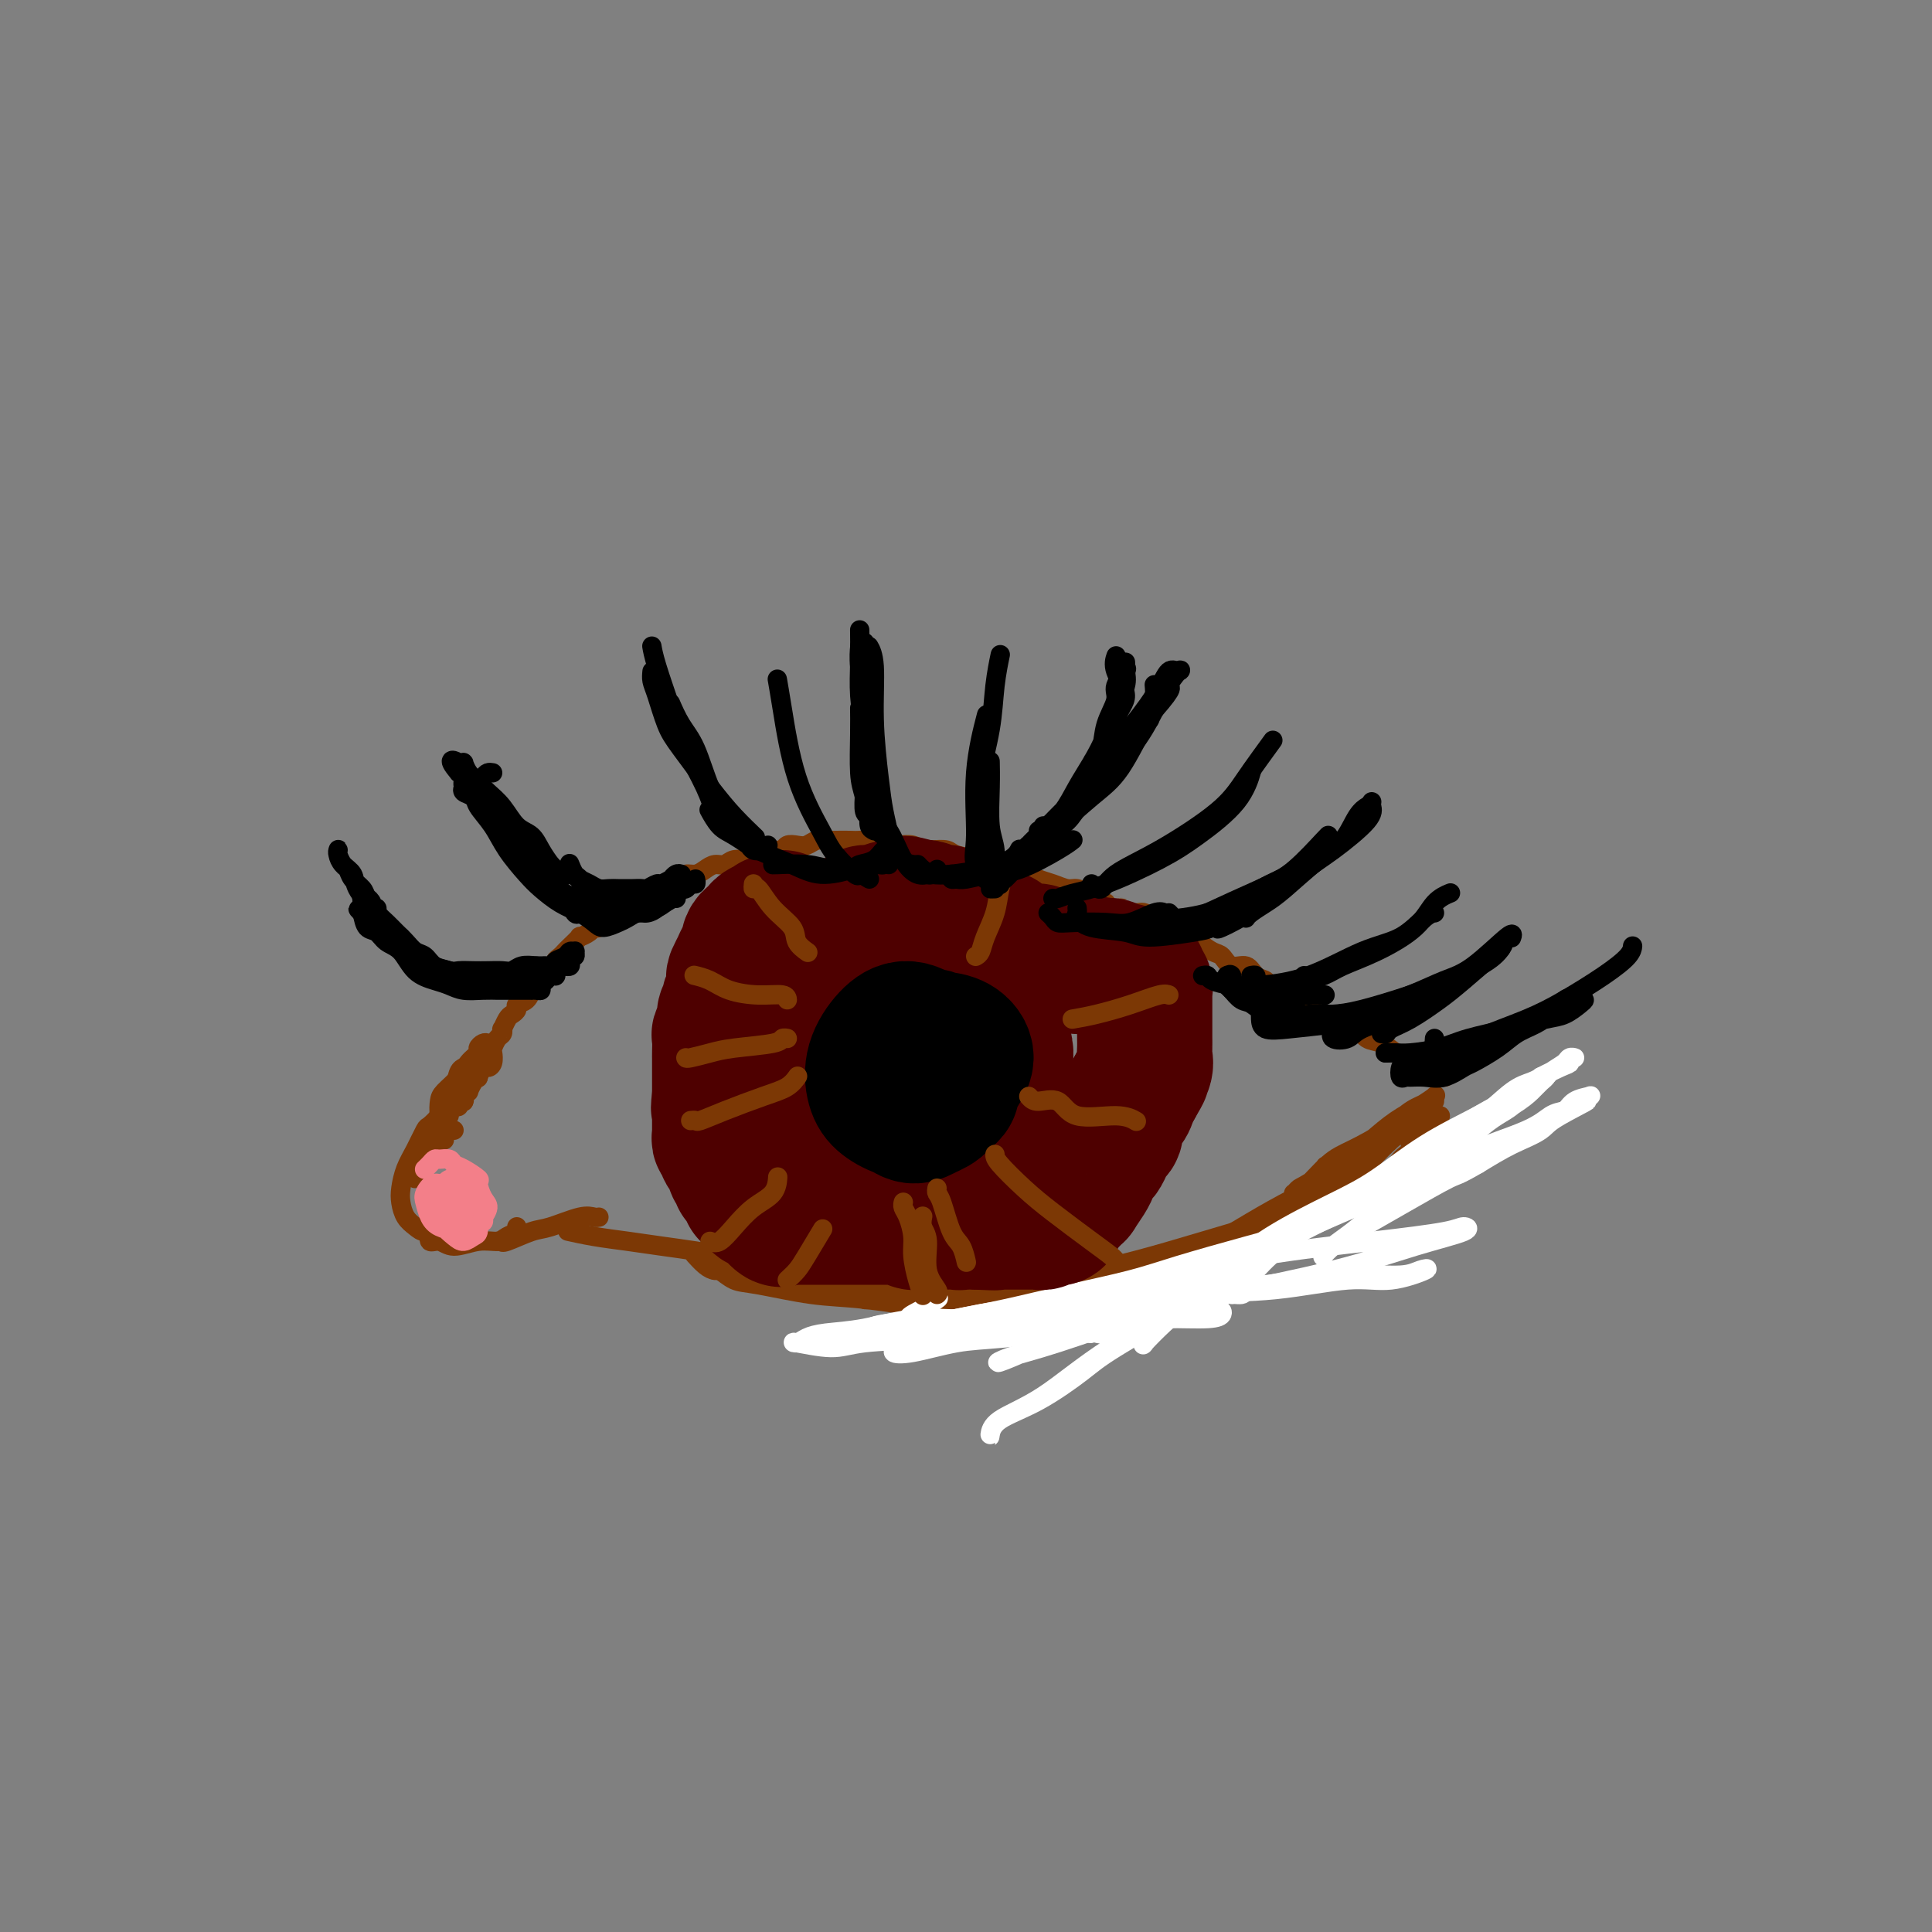 <svg viewBox='0 0 400 400' version='1.1' xmlns='http://www.w3.org/2000/svg' xmlns:xlink='http://www.w3.org/1999/xlink'><rect x="0" y="0" width="400" height="400" fill="#808080" stroke="none"/><g fill='none' stroke='rgb(124,56,5)' stroke-width='4' stroke-linecap='round' stroke-linejoin='round'><path d='M94,229c0.452,0.122 0.905,0.244 1,0c0.095,-0.244 -0.167,-0.854 0,-1c0.167,-0.146 0.762,0.173 1,0c0.238,-0.173 0.119,-0.837 0,-1c-0.119,-0.163 -0.238,0.176 0,0c0.238,-0.176 0.834,-0.868 1,-1c0.166,-0.132 -0.096,0.297 0,0c0.096,-0.297 0.550,-1.319 1,-2c0.450,-0.681 0.895,-1.022 1,-1c0.105,0.022 -0.129,0.405 0,0c0.129,-0.405 0.622,-1.599 1,-2c0.378,-0.401 0.640,-0.009 1,0c0.360,0.009 0.818,-0.364 1,-1c0.182,-0.636 0.087,-1.534 0,-2c-0.087,-0.466 -0.168,-0.501 0,-1c0.168,-0.499 0.584,-1.461 1,-2c0.416,-0.539 0.832,-0.655 1,-1c0.168,-0.345 0.088,-0.918 0,-1c-0.088,-0.082 -0.183,0.329 0,0c0.183,-0.329 0.644,-1.396 1,-2c0.356,-0.604 0.607,-0.744 1,-1c0.393,-0.256 0.928,-0.627 1,-1c0.072,-0.373 -0.318,-0.746 0,-1c0.318,-0.254 1.343,-0.388 2,-1c0.657,-0.612 0.946,-1.703 1,-2c0.054,-0.297 -0.127,0.201 0,0c0.127,-0.201 0.564,-1.100 1,-2'/><path d='M111,203c2.829,-4.201 1.402,-1.703 1,-1c-0.402,0.703 0.221,-0.389 1,-1c0.779,-0.611 1.713,-0.740 2,-1c0.287,-0.260 -0.073,-0.652 0,-1c0.073,-0.348 0.578,-0.653 1,-1c0.422,-0.347 0.761,-0.737 1,-1c0.239,-0.263 0.379,-0.400 1,-1c0.621,-0.600 1.725,-1.661 2,-2c0.275,-0.339 -0.277,0.046 0,0c0.277,-0.046 1.383,-0.524 2,-1c0.617,-0.476 0.745,-0.950 1,-1c0.255,-0.050 0.635,0.323 1,0c0.365,-0.323 0.714,-1.343 1,-2c0.286,-0.657 0.511,-0.951 1,-1c0.489,-0.049 1.244,0.147 2,0c0.756,-0.147 1.515,-0.636 2,-1c0.485,-0.364 0.696,-0.605 1,-1c0.304,-0.395 0.700,-0.946 1,-1c0.300,-0.054 0.504,0.389 1,0c0.496,-0.389 1.284,-1.611 2,-2c0.716,-0.389 1.361,0.054 2,0c0.639,-0.054 1.273,-0.606 2,-1c0.727,-0.394 1.545,-0.632 2,-1c0.455,-0.368 0.545,-0.868 1,-1c0.455,-0.132 1.276,0.104 2,0c0.724,-0.104 1.352,-0.549 2,-1c0.648,-0.451 1.314,-0.908 2,-1c0.686,-0.092 1.390,0.182 2,0c0.610,-0.182 1.126,-0.818 2,-1c0.874,-0.182 2.107,0.091 3,0c0.893,-0.091 1.447,-0.545 2,-1'/><path d='M157,177c3.539,-1.305 1.385,-1.068 1,-1c-0.385,0.068 0.999,-0.033 2,0c1.001,0.033 1.619,0.201 2,0c0.381,-0.201 0.525,-0.772 1,-1c0.475,-0.228 1.281,-0.114 2,0c0.719,0.114 1.351,0.227 2,0c0.649,-0.227 1.313,-0.792 2,-1c0.687,-0.208 1.395,-0.057 2,0c0.605,0.057 1.106,0.019 2,0c0.894,-0.019 2.182,-0.019 3,0c0.818,0.019 1.167,0.057 2,0c0.833,-0.057 2.149,-0.208 3,0c0.851,0.208 1.238,0.774 2,1c0.762,0.226 1.899,0.112 3,0c1.101,-0.112 2.166,-0.223 3,0c0.834,0.223 1.439,0.780 2,1c0.561,0.220 1.080,0.101 2,0c0.920,-0.101 2.241,-0.186 3,0c0.759,0.186 0.954,0.641 2,1c1.046,0.359 2.941,0.621 4,1c1.059,0.379 1.280,0.875 2,1c0.720,0.125 1.939,-0.122 3,0c1.061,0.122 1.965,0.611 3,1c1.035,0.389 2.203,0.678 3,1c0.797,0.322 1.225,0.678 2,1c0.775,0.322 1.898,0.611 3,1c1.102,0.389 2.182,0.878 3,1c0.818,0.122 1.374,-0.122 2,0c0.626,0.122 1.322,0.610 2,1c0.678,0.390 1.336,0.683 2,1c0.664,0.317 1.332,0.659 2,1'/><path d='M229,187c6.790,2.014 3.764,1.050 3,1c-0.764,-0.050 0.735,0.812 2,1c1.265,0.188 2.296,-0.300 3,0c0.704,0.300 1.079,1.389 2,2c0.921,0.611 2.386,0.745 3,1c0.614,0.255 0.377,0.630 1,1c0.623,0.370 2.105,0.734 3,1c0.895,0.266 1.202,0.434 2,1c0.798,0.566 2.086,1.532 3,2c0.914,0.468 1.453,0.440 2,1c0.547,0.560 1.100,1.708 2,2c0.900,0.292 2.146,-0.274 3,0c0.854,0.274 1.317,1.387 2,2c0.683,0.613 1.585,0.726 2,1c0.415,0.274 0.342,0.707 1,1c0.658,0.293 2.047,0.444 3,1c0.953,0.556 1.470,1.516 2,2c0.530,0.484 1.073,0.492 2,1c0.927,0.508 2.240,1.516 3,2c0.760,0.484 0.969,0.443 2,1c1.031,0.557 2.885,1.711 4,2c1.115,0.289 1.491,-0.289 2,0c0.509,0.289 1.151,1.443 2,2c0.849,0.557 1.905,0.516 3,1c1.095,0.484 2.229,1.492 3,2c0.771,0.508 1.181,0.514 2,1c0.819,0.486 2.048,1.451 3,2c0.952,0.549 1.626,0.683 2,1c0.374,0.317 0.447,0.816 1,1c0.553,0.184 1.587,0.053 2,0c0.413,-0.053 0.207,-0.026 0,0'/><path d='M96,228c0.000,0.083 0.000,0.167 0,0c0.000,-0.167 0.000,-0.583 0,-1c-0.000,-0.417 -0.000,-0.833 0,-1c0.000,-0.167 0.000,-0.083 0,0'/><path d='M96,221c-0.026,0.011 -0.052,0.021 0,0c0.052,-0.021 0.182,-0.074 0,0c-0.182,0.074 -0.675,0.275 -1,1c-0.325,0.725 -0.480,1.974 -1,3c-0.520,1.026 -1.404,1.830 -2,3c-0.596,1.170 -0.906,2.706 -1,4c-0.094,1.294 0.026,2.347 0,3c-0.026,0.653 -0.199,0.907 0,1c0.199,0.093 0.771,0.027 1,0c0.229,-0.027 0.114,-0.013 0,0'/><path d='M101,216c-0.296,-0.094 -0.592,-0.188 -1,0c-0.408,0.188 -0.929,0.659 -1,1c-0.071,0.341 0.307,0.552 0,1c-0.307,0.448 -1.298,1.134 -2,2c-0.702,0.866 -1.113,1.914 -2,3c-0.887,1.086 -2.249,2.210 -3,3c-0.751,0.790 -0.891,1.245 -1,2c-0.109,0.755 -0.187,1.810 0,3c0.187,1.190 0.638,2.515 1,3c0.362,0.485 0.636,0.131 1,0c0.364,-0.131 0.818,-0.037 1,0c0.182,0.037 0.091,0.019 0,0'/><path d='M99,223c-0.448,0.020 -0.897,0.039 -1,0c-0.103,-0.039 0.138,-0.137 0,0c-0.138,0.137 -0.656,0.507 -1,1c-0.344,0.493 -0.514,1.108 -1,2c-0.486,0.892 -1.286,2.059 -2,3c-0.714,0.941 -1.341,1.654 -2,3c-0.659,1.346 -1.350,3.324 -2,5c-0.650,1.676 -1.260,3.051 -2,4c-0.740,0.949 -1.611,1.471 -2,2c-0.389,0.529 -0.297,1.066 0,1c0.297,-0.066 0.799,-0.733 1,-1c0.201,-0.267 0.100,-0.133 0,0'/><path d='M93,231c-0.294,-0.016 -0.589,-0.032 -1,0c-0.411,0.032 -0.939,0.112 -1,0c-0.061,-0.112 0.345,-0.414 0,0c-0.345,0.414 -1.441,1.546 -2,2c-0.559,0.454 -0.581,0.232 -1,1c-0.419,0.768 -1.234,2.527 -2,4c-0.766,1.473 -1.481,2.660 -2,4c-0.519,1.340 -0.841,2.833 -1,4c-0.159,1.167 -0.154,2.009 0,3c0.154,0.991 0.458,2.132 1,3c0.542,0.868 1.322,1.462 2,2c0.678,0.538 1.254,1.021 2,1c0.746,-0.021 1.662,-0.544 2,-1c0.338,-0.456 0.096,-0.845 0,-1c-0.096,-0.155 -0.048,-0.078 0,0'/><path d='M90,254c-0.435,-0.050 -0.869,-0.100 -1,0c-0.131,0.100 0.043,0.348 0,1c-0.043,0.652 -0.303,1.706 0,2c0.303,0.294 1.169,-0.173 2,0c0.831,0.173 1.628,0.986 3,1c1.372,0.014 3.320,-0.770 5,-1c1.680,-0.230 3.091,0.096 4,0c0.909,-0.096 1.316,-0.613 2,-1c0.684,-0.387 1.646,-0.643 2,-1c0.354,-0.357 0.101,-0.816 0,-1c-0.101,-0.184 -0.051,-0.092 0,0'/><path d='M103,257c0.418,0.015 0.836,0.031 1,0c0.164,-0.031 0.074,-0.107 0,0c-0.074,0.107 -0.133,0.397 1,0c1.133,-0.397 3.456,-1.479 5,-2c1.544,-0.521 2.309,-0.479 4,-1c1.691,-0.521 4.309,-1.603 6,-2c1.691,-0.397 2.455,-0.107 3,0c0.545,0.107 0.870,0.031 1,0c0.130,-0.031 0.065,-0.015 0,0'/><path d='M118,255c-0.399,-0.089 -0.798,-0.179 0,0c0.798,0.179 2.793,0.626 5,1c2.207,0.374 4.627,0.675 7,1c2.373,0.325 4.698,0.675 7,1c2.302,0.325 4.581,0.626 7,1c2.419,0.374 4.977,0.821 6,1c1.023,0.179 0.512,0.089 0,0'/><path d='M148,263c0.162,-0.211 0.324,-0.423 1,0c0.676,0.423 1.867,1.479 3,2c1.133,0.521 2.207,0.506 5,1c2.793,0.494 7.305,1.495 11,2c3.695,0.505 6.574,0.514 11,1c4.426,0.486 10.399,1.451 15,2c4.601,0.549 7.831,0.683 12,1c4.169,0.317 9.276,0.816 13,1c3.724,0.184 6.064,0.053 7,0c0.936,-0.053 0.468,-0.026 0,0'/><path d='M144,260c-0.175,-0.195 -0.351,-0.389 0,0c0.351,0.389 1.227,1.362 2,2c0.773,0.638 1.442,0.942 2,1c0.558,0.058 1.003,-0.129 2,0c0.997,0.129 2.545,0.574 4,1c1.455,0.426 2.817,0.833 4,1c1.183,0.167 2.187,0.093 4,0c1.813,-0.093 4.435,-0.206 7,0c2.565,0.206 5.074,0.732 8,1c2.926,0.268 6.270,0.278 9,0c2.730,-0.278 4.847,-0.844 8,-1c3.153,-0.156 7.342,0.098 10,0c2.658,-0.098 3.784,-0.548 5,-1c1.216,-0.452 2.522,-0.905 4,-1c1.478,-0.095 3.129,0.167 4,0c0.871,-0.167 0.963,-0.762 1,-1c0.037,-0.238 0.018,-0.119 0,0'/><path d='M200,268c-0.530,0.007 -1.060,0.014 -1,0c0.060,-0.014 0.709,-0.047 1,0c0.291,0.047 0.224,0.176 1,0c0.776,-0.176 2.395,-0.657 4,-1c1.605,-0.343 3.197,-0.547 6,-1c2.803,-0.453 6.816,-1.155 11,-2c4.184,-0.845 8.540,-1.832 13,-3c4.460,-1.168 9.024,-2.517 14,-4c4.976,-1.483 10.364,-3.102 14,-4c3.636,-0.898 5.521,-1.076 8,-2c2.479,-0.924 5.552,-2.595 8,-4c2.448,-1.405 4.271,-2.544 5,-3c0.729,-0.456 0.365,-0.228 0,0'/><path d='M245,260c0.432,-0.283 0.863,-0.566 2,-1c1.137,-0.434 2.979,-1.019 5,-2c2.021,-0.981 4.220,-2.357 7,-4c2.780,-1.643 6.139,-3.551 9,-5c2.861,-1.449 5.222,-2.438 8,-4c2.778,-1.562 5.971,-3.697 8,-5c2.029,-1.303 2.892,-1.774 4,-3c1.108,-1.226 2.459,-3.207 3,-4c0.541,-0.793 0.270,-0.396 0,0'/><path d='M274,249c-0.299,0.011 -0.597,0.021 -1,0c-0.403,-0.021 -0.910,-0.075 -1,0c-0.090,0.075 0.237,0.279 1,0c0.763,-0.279 1.962,-1.043 3,-2c1.038,-0.957 1.916,-2.109 3,-3c1.084,-0.891 2.376,-1.522 4,-3c1.624,-1.478 3.581,-3.803 5,-5c1.419,-1.197 2.300,-1.264 3,-2c0.700,-0.736 1.217,-2.140 2,-3c0.783,-0.860 1.830,-1.177 2,-1c0.170,0.177 -0.537,0.849 -1,1c-0.463,0.151 -0.681,-0.219 -1,0c-0.319,0.219 -0.740,1.028 -2,2c-1.260,0.972 -3.358,2.108 -5,3c-1.642,0.892 -2.828,1.540 -5,3c-2.172,1.460 -5.330,3.731 -7,5c-1.670,1.269 -1.852,1.537 -2,2c-0.148,0.463 -0.264,1.121 0,1c0.264,-0.121 0.906,-1.023 2,-2c1.094,-0.977 2.638,-2.030 4,-3c1.362,-0.970 2.540,-1.857 4,-3c1.460,-1.143 3.201,-2.542 5,-4c1.799,-1.458 3.654,-2.977 5,-4c1.346,-1.023 2.182,-1.552 3,-2c0.818,-0.448 1.619,-0.816 2,-1c0.381,-0.184 0.341,-0.185 0,0c-0.341,0.185 -0.984,0.555 -2,1c-1.016,0.445 -2.406,0.965 -4,2c-1.594,1.035 -3.391,2.586 -5,4c-1.609,1.414 -3.031,2.690 -5,4c-1.969,1.310 -4.484,2.655 -7,4'/><path d='M274,243c-4.324,2.784 -4.636,2.743 -5,3c-0.364,0.257 -0.782,0.810 -1,1c-0.218,0.190 -0.236,0.015 0,0c0.236,-0.015 0.726,0.130 2,-1c1.274,-1.130 3.333,-3.535 5,-5c1.667,-1.465 2.944,-1.990 5,-3c2.056,-1.010 4.893,-2.507 7,-4c2.107,-1.493 3.486,-2.983 5,-4c1.514,-1.017 3.165,-1.560 4,-2c0.835,-0.440 0.854,-0.776 1,-1c0.146,-0.224 0.419,-0.337 0,0c-0.419,0.337 -1.531,1.125 -3,2c-1.469,0.875 -3.296,1.837 -5,3c-1.704,1.163 -3.284,2.525 -5,4c-1.716,1.475 -3.567,3.061 -6,5c-2.433,1.939 -5.449,4.232 -8,6c-2.551,1.768 -4.636,3.013 -6,4c-1.364,0.987 -2.008,1.716 -2,2c0.008,0.284 0.668,0.124 1,0c0.332,-0.124 0.335,-0.213 1,-1c0.665,-0.787 1.993,-2.273 3,-3c1.007,-0.727 1.694,-0.696 3,-2c1.306,-1.304 3.230,-3.944 4,-5c0.770,-1.056 0.385,-0.528 0,0'/><path d='M297,232c-0.105,-0.423 -0.209,-0.845 0,-1c0.209,-0.155 0.733,-0.042 1,0c0.267,0.042 0.278,0.013 0,0c-0.278,-0.013 -0.845,-0.011 -1,0c-0.155,0.011 0.100,0.031 0,0c-0.100,-0.031 -0.557,-0.111 -1,0c-0.443,0.111 -0.873,0.414 -1,1c-0.127,0.586 0.050,1.455 0,2c-0.050,0.545 -0.328,0.765 -1,1c-0.672,0.235 -1.739,0.483 -2,1c-0.261,0.517 0.283,1.301 0,2c-0.283,0.699 -1.392,1.314 -2,2c-0.608,0.686 -0.715,1.445 -1,2c-0.285,0.555 -0.747,0.908 -1,1c-0.253,0.092 -0.298,-0.078 -1,0c-0.702,0.078 -2.060,0.402 -3,1c-0.940,0.598 -1.462,1.470 -2,2c-0.538,0.530 -1.091,0.719 -2,1c-0.909,0.281 -2.173,0.653 -3,1c-0.827,0.347 -1.218,0.669 -2,1c-0.782,0.331 -1.956,0.671 -3,1c-1.044,0.329 -1.960,0.647 -3,1c-1.040,0.353 -2.206,0.742 -3,1c-0.794,0.258 -1.217,0.384 -2,1c-0.783,0.616 -1.927,1.723 -3,2c-1.073,0.277 -2.075,-0.275 -3,0c-0.925,0.275 -1.773,1.379 -3,2c-1.227,0.621 -2.831,0.760 -4,1c-1.169,0.240 -1.901,0.580 -3,1c-1.099,0.420 -2.565,0.921 -4,1c-1.435,0.079 -2.839,-0.263 -4,0c-1.161,0.263 -2.081,1.132 -3,2'/><path d='M237,262c-8.443,2.879 -4.051,0.578 -3,0c1.051,-0.578 -1.240,0.567 -3,1c-1.760,0.433 -2.989,0.154 -4,0c-1.011,-0.154 -1.803,-0.182 -3,0c-1.197,0.182 -2.800,0.573 -4,1c-1.200,0.427 -1.998,0.889 -3,1c-1.002,0.111 -2.208,-0.128 -4,0c-1.792,0.128 -4.168,0.622 -6,1c-1.832,0.378 -3.118,0.641 -4,1c-0.882,0.359 -1.359,0.814 -3,1c-1.641,0.186 -4.444,0.103 -6,0c-1.556,-0.103 -1.864,-0.228 -3,0c-1.136,0.228 -3.101,0.807 -5,1c-1.899,0.193 -3.731,0.000 -5,0c-1.269,-0.000 -1.975,0.191 -2,0c-0.025,-0.191 0.631,-0.766 1,-1c0.369,-0.234 0.451,-0.129 1,0c0.549,0.129 1.566,0.281 3,0c1.434,-0.281 3.284,-0.996 6,-1c2.716,-0.004 6.299,0.704 9,1c2.701,0.296 4.521,0.181 8,0c3.479,-0.181 8.619,-0.430 13,-1c4.381,-0.570 8.004,-1.463 11,-2c2.996,-0.537 5.364,-0.718 8,-1c2.636,-0.282 5.541,-0.664 7,-1c1.459,-0.336 1.474,-0.626 2,-1c0.526,-0.374 1.564,-0.832 2,-1c0.436,-0.168 0.271,-0.045 0,0c-0.271,0.045 -0.649,0.013 -1,0c-0.351,-0.013 -0.676,-0.006 -1,0'/><path d='M248,261c4.264,-0.992 0.923,-0.473 -1,0c-1.923,0.473 -2.429,0.899 -3,1c-0.571,0.101 -1.207,-0.124 -2,0c-0.793,0.124 -1.742,0.597 -3,1c-1.258,0.403 -2.824,0.735 -4,1c-1.176,0.265 -1.962,0.463 -3,1c-1.038,0.537 -2.328,1.412 -4,2c-1.672,0.588 -3.725,0.888 -5,1c-1.275,0.112 -1.773,0.034 -2,0c-0.227,-0.034 -0.183,-0.026 0,0c0.183,0.026 0.505,0.069 1,0c0.495,-0.069 1.163,-0.249 3,-1c1.837,-0.751 4.843,-2.073 8,-3c3.157,-0.927 6.466,-1.459 9,-2c2.534,-0.541 4.294,-1.090 7,-2c2.706,-0.910 6.358,-2.181 9,-3c2.642,-0.819 4.273,-1.186 6,-2c1.727,-0.814 3.549,-2.076 5,-3c1.451,-0.924 2.529,-1.511 3,-2c0.471,-0.489 0.333,-0.879 0,-1c-0.333,-0.121 -0.862,0.026 -1,0c-0.138,-0.026 0.114,-0.224 0,0c-0.114,0.224 -0.596,0.871 -1,1c-0.404,0.129 -0.732,-0.260 -1,0c-0.268,0.260 -0.476,1.169 -1,2c-0.524,0.831 -1.364,1.583 -2,2c-0.636,0.417 -1.068,0.498 -2,1c-0.932,0.502 -2.363,1.423 -3,2c-0.637,0.577 -0.479,0.809 -1,1c-0.521,0.191 -1.720,0.340 -2,0c-0.280,-0.340 0.360,-1.170 1,-2'/><path d='M259,256c-2.167,1.000 -1.083,0.500 0,0'/></g>
<g fill='none' stroke='rgb(255,255,255)' stroke-width='4' stroke-linecap='round' stroke-linejoin='round'><path d='M250,270c-0.479,0.221 -0.959,0.441 -3,1c-2.041,0.559 -5.644,1.456 -8,2c-2.356,0.544 -3.466,0.734 -5,1c-1.534,0.266 -3.492,0.609 -5,1c-1.508,0.391 -2.567,0.830 -3,1c-0.433,0.170 -0.242,0.070 0,0c0.242,-0.070 0.533,-0.109 1,0c0.467,0.109 1.110,0.366 3,0c1.890,-0.366 5.027,-1.357 7,-2c1.973,-0.643 2.781,-0.940 5,-1c2.219,-0.060 5.847,0.116 8,0c2.153,-0.116 2.830,-0.523 3,-1c0.170,-0.477 -0.167,-1.025 -1,-1c-0.833,0.025 -2.161,0.621 -5,1c-2.839,0.379 -7.189,0.540 -11,1c-3.811,0.460 -7.082,1.220 -12,2c-4.918,0.780 -11.482,1.579 -16,2c-4.518,0.421 -6.990,0.465 -10,1c-3.010,0.535 -6.559,1.560 -9,2c-2.441,0.440 -3.773,0.294 -4,0c-0.227,-0.294 0.650,-0.736 2,-1c1.350,-0.264 3.172,-0.350 6,-1c2.828,-0.650 6.661,-1.862 11,-3c4.339,-1.138 9.183,-2.201 14,-3c4.817,-0.799 9.605,-1.334 14,-2c4.395,-0.666 8.396,-1.462 12,-2c3.604,-0.538 6.811,-0.818 9,-1c2.189,-0.182 3.360,-0.265 4,0c0.640,0.265 0.749,0.879 0,1c-0.749,0.121 -2.357,-0.251 -5,0c-2.643,0.251 -6.322,1.126 -10,2'/><path d='M242,270c-3.484,0.307 -4.693,-0.427 -8,0c-3.307,0.427 -8.712,2.014 -14,3c-5.288,0.986 -10.458,1.370 -15,2c-4.542,0.630 -8.454,1.504 -13,2c-4.546,0.496 -9.724,0.613 -13,1c-3.276,0.387 -4.648,1.043 -7,1c-2.352,-0.043 -5.685,-0.784 -7,-1c-1.315,-0.216 -0.614,0.092 0,0c0.614,-0.092 1.141,-0.583 2,-1c0.859,-0.417 2.050,-0.760 4,-1c1.950,-0.240 4.658,-0.378 8,-1c3.342,-0.622 7.317,-1.729 11,-2c3.683,-0.271 7.075,0.294 12,0c4.925,-0.294 11.382,-1.446 16,-2c4.618,-0.554 7.396,-0.511 12,-1c4.604,-0.489 11.032,-1.511 17,-2c5.968,-0.489 11.475,-0.444 17,-1c5.525,-0.556 11.070,-1.714 15,-2c3.930,-0.286 6.247,0.301 9,0c2.753,-0.301 5.943,-1.489 7,-2c1.057,-0.511 -0.020,-0.345 -1,0c-0.980,0.345 -1.863,0.870 -4,1c-2.137,0.130 -5.529,-0.134 -9,0c-3.471,0.134 -7.023,0.665 -10,1c-2.977,0.335 -5.379,0.475 -9,1c-3.621,0.525 -8.459,1.437 -13,2c-4.541,0.563 -8.783,0.778 -13,1c-4.217,0.222 -8.409,0.451 -13,1c-4.591,0.549 -9.582,1.417 -13,2c-3.418,0.583 -5.262,0.881 -8,1c-2.738,0.119 -6.369,0.060 -10,0'/><path d='M192,273c-17.409,1.939 -9.432,1.788 -8,2c1.432,0.212 -3.681,0.789 -6,1c-2.319,0.211 -1.846,0.057 -2,0c-0.154,-0.057 -0.937,-0.017 -1,0c-0.063,0.017 0.594,0.013 1,0c0.406,-0.013 0.560,-0.033 2,0c1.440,0.033 4.168,0.119 6,0c1.832,-0.119 2.770,-0.444 5,-1c2.230,-0.556 5.751,-1.344 9,-2c3.249,-0.656 6.226,-1.179 10,-2c3.774,-0.821 8.345,-1.939 13,-3c4.655,-1.061 9.395,-2.064 13,-3c3.605,-0.936 6.074,-1.805 10,-3c3.926,-1.195 9.310,-2.715 14,-4c4.690,-1.285 8.688,-2.335 13,-4c4.312,-1.665 8.938,-3.946 12,-5c3.062,-1.054 4.559,-0.880 8,-2c3.441,-1.120 8.826,-3.533 12,-5c3.174,-1.467 4.135,-1.990 6,-3c1.865,-1.010 4.632,-2.509 7,-4c2.368,-1.491 4.336,-2.974 6,-4c1.664,-1.026 3.025,-1.593 4,-2c0.975,-0.407 1.566,-0.652 2,-1c0.434,-0.348 0.713,-0.800 1,-1c0.287,-0.200 0.582,-0.150 0,0c-0.582,0.150 -2.040,0.398 -3,1c-0.960,0.602 -1.423,1.556 -2,2c-0.577,0.444 -1.268,0.377 -2,1c-0.732,0.623 -1.505,1.937 -3,3c-1.495,1.063 -3.713,1.875 -6,3c-2.287,1.125 -4.644,2.562 -7,4'/><path d='M306,241c-4.466,2.596 -4.130,2.086 -6,3c-1.870,0.914 -5.945,3.253 -9,5c-3.055,1.747 -5.091,2.902 -7,4c-1.909,1.098 -3.690,2.138 -5,3c-1.310,0.862 -2.150,1.546 -3,2c-0.850,0.454 -1.709,0.678 -2,1c-0.291,0.322 -0.012,0.742 0,1c0.012,0.258 -0.243,0.356 0,0c0.243,-0.356 0.982,-1.164 2,-2c1.018,-0.836 2.313,-1.701 4,-3c1.687,-1.299 3.767,-3.033 6,-5c2.233,-1.967 4.620,-4.165 7,-6c2.380,-1.835 4.754,-3.305 7,-5c2.246,-1.695 4.364,-3.614 6,-5c1.636,-1.386 2.791,-2.237 4,-3c1.209,-0.763 2.474,-1.436 3,-2c0.526,-0.564 0.314,-1.020 0,-1c-0.314,0.020 -0.728,0.515 -1,1c-0.272,0.485 -0.400,0.960 -2,2c-1.600,1.040 -4.671,2.647 -7,4c-2.329,1.353 -3.914,2.453 -7,4c-3.086,1.547 -7.672,3.541 -12,6c-4.328,2.459 -8.399,5.381 -12,8c-3.601,2.619 -6.732,4.934 -9,7c-2.268,2.066 -3.673,3.883 -5,5c-1.327,1.117 -2.578,1.536 -3,2c-0.422,0.464 -0.016,0.975 0,1c0.016,0.025 -0.356,-0.437 0,-1c0.356,-0.563 1.442,-1.229 2,-2c0.558,-0.771 0.588,-1.649 2,-3c1.412,-1.351 4.206,-3.176 7,-5'/><path d='M266,257c3.169,-2.546 5.590,-3.910 9,-6c3.410,-2.090 7.809,-4.906 12,-7c4.191,-2.094 8.173,-3.468 11,-5c2.827,-1.532 4.500,-3.223 7,-5c2.500,-1.777 5.829,-3.639 8,-5c2.171,-1.361 3.186,-2.222 4,-3c0.814,-0.778 1.429,-1.473 2,-2c0.571,-0.527 1.099,-0.884 1,-1c-0.099,-0.116 -0.826,0.010 -1,0c-0.174,-0.010 0.204,-0.156 0,0c-0.204,0.156 -0.991,0.614 -2,1c-1.009,0.386 -2.241,0.701 -4,2c-1.759,1.299 -4.045,3.584 -6,5c-1.955,1.416 -3.580,1.965 -7,4c-3.420,2.035 -8.637,5.558 -14,9c-5.363,3.442 -10.874,6.804 -16,10c-5.126,3.196 -9.867,6.226 -14,9c-4.133,2.774 -7.659,5.290 -10,7c-2.341,1.710 -3.499,2.612 -5,4c-1.501,1.388 -3.346,3.261 -4,4c-0.654,0.739 -0.119,0.343 0,0c0.119,-0.343 -0.180,-0.634 0,-1c0.180,-0.366 0.839,-0.807 2,-2c1.161,-1.193 2.823,-3.138 5,-5c2.177,-1.862 4.867,-3.641 8,-6c3.133,-2.359 6.708,-5.298 11,-8c4.292,-2.702 9.299,-5.166 13,-7c3.701,-1.834 6.095,-3.038 9,-5c2.905,-1.962 6.321,-4.682 10,-7c3.679,-2.318 7.623,-4.234 11,-6c3.377,-1.766 6.189,-3.383 9,-5'/><path d='M315,226c8.742,-5.211 4.596,-3.238 4,-3c-0.596,0.238 2.359,-1.257 4,-2c1.641,-0.743 1.969,-0.732 2,-1c0.031,-0.268 -0.234,-0.813 0,-1c0.234,-0.187 0.966,-0.015 1,0c0.034,0.015 -0.629,-0.128 -1,0c-0.371,0.128 -0.449,0.526 -1,1c-0.551,0.474 -1.575,1.024 -3,2c-1.425,0.976 -3.250,2.380 -6,4c-2.750,1.620 -6.426,3.458 -9,5c-2.574,1.542 -4.047,2.788 -7,5c-2.953,2.212 -7.385,5.390 -12,8c-4.615,2.610 -9.413,4.653 -15,8c-5.587,3.347 -11.965,7.998 -16,11c-4.035,3.002 -5.729,4.354 -10,7c-4.271,2.646 -11.120,6.586 -15,9c-3.880,2.414 -4.791,3.300 -7,5c-2.209,1.700 -5.715,4.212 -9,6c-3.285,1.788 -6.348,2.850 -8,4c-1.652,1.150 -1.892,2.388 -2,3c-0.108,0.612 -0.084,0.596 0,0c0.084,-0.596 0.228,-1.774 2,-3c1.772,-1.226 5.174,-2.499 9,-5c3.826,-2.501 8.078,-6.230 14,-10c5.922,-3.770 13.515,-7.583 19,-11c5.485,-3.417 8.862,-6.439 15,-10c6.138,-3.561 15.037,-7.661 22,-11c6.963,-3.339 11.990,-5.916 17,-8c5.010,-2.084 10.003,-3.677 13,-5c2.997,-1.323 3.999,-2.378 5,-3c1.001,-0.622 2.000,-0.811 3,-1'/><path d='M324,230c9.177,-4.228 2.118,-0.799 -1,1c-3.118,1.799 -2.297,1.968 -5,3c-2.703,1.032 -8.930,2.926 -14,5c-5.070,2.074 -8.982,4.329 -15,7c-6.018,2.671 -14.143,5.757 -22,9c-7.857,3.243 -15.445,6.642 -23,10c-7.555,3.358 -15.078,6.673 -20,9c-4.922,2.327 -7.245,3.665 -10,5c-2.755,1.335 -5.942,2.666 -7,3c-1.058,0.334 0.012,-0.328 2,-1c1.988,-0.672 4.894,-1.355 10,-3c5.106,-1.645 12.414,-4.251 18,-6c5.586,-1.749 9.452,-2.641 16,-4c6.548,-1.359 15.778,-3.185 23,-5c7.222,-1.815 12.436,-3.619 17,-5c4.564,-1.381 8.477,-2.338 10,-3c1.523,-0.662 0.657,-1.029 0,-1c-0.657,0.029 -1.106,0.452 -4,1c-2.894,0.548 -8.232,1.220 -15,2c-6.768,0.780 -14.967,1.667 -23,3c-8.033,1.333 -15.899,3.111 -24,5c-8.101,1.889 -16.435,3.888 -22,5c-5.565,1.112 -8.359,1.338 -12,2c-3.641,0.662 -8.127,1.760 -11,2c-2.873,0.240 -4.131,-0.379 -4,-1c0.131,-0.621 1.651,-1.244 3,-2c1.349,-0.756 2.528,-1.645 3,-2c0.472,-0.355 0.236,-0.178 0,0'/></g>
<g fill='none' stroke='rgb(243,127,137)' stroke-width='4' stroke-linecap='round' stroke-linejoin='round'><path d='M88,242c-0.087,0.082 -0.174,0.165 0,0c0.174,-0.165 0.610,-0.577 1,-1c0.390,-0.423 0.736,-0.858 1,-1c0.264,-0.142 0.446,0.008 1,0c0.554,-0.008 1.478,-0.173 2,0c0.522,0.173 0.640,0.683 1,1c0.360,0.317 0.963,0.440 2,1c1.037,0.560 2.509,1.555 3,2c0.491,0.445 0.002,0.338 0,1c-0.002,0.662 0.484,2.091 1,3c0.516,0.909 1.063,1.299 1,2c-0.063,0.701 -0.735,1.715 -1,2c-0.265,0.285 -0.124,-0.158 0,0c0.124,0.158 0.229,0.919 0,1c-0.229,0.081 -0.792,-0.517 -1,-1c-0.208,-0.483 -0.059,-0.852 0,-1c0.059,-0.148 0.030,-0.074 0,0'/><path d='M95,249c-0.417,-0.450 -0.834,-0.900 -1,-1c-0.166,-0.100 -0.083,0.151 0,0c0.083,-0.151 0.164,-0.704 0,-1c-0.164,-0.296 -0.574,-0.336 -1,0c-0.426,0.336 -0.869,1.047 -1,2c-0.131,0.953 0.048,2.147 0,3c-0.048,0.853 -0.325,1.366 0,2c0.325,0.634 1.250,1.391 2,2c0.750,0.609 1.323,1.072 2,1c0.677,-0.072 1.458,-0.677 2,-1c0.542,-0.323 0.844,-0.362 1,-1c0.156,-0.638 0.166,-1.875 0,-3c-0.166,-1.125 -0.507,-2.138 -1,-3c-0.493,-0.862 -1.138,-1.575 -2,-2c-0.862,-0.425 -1.941,-0.563 -3,-1c-1.059,-0.437 -2.097,-1.172 -3,-1c-0.903,0.172 -1.672,1.250 -2,2c-0.328,0.750 -0.215,1.170 0,2c0.215,0.830 0.534,2.069 1,3c0.466,0.931 1.081,1.555 2,2c0.919,0.445 2.142,0.712 3,1c0.858,0.288 1.349,0.596 2,0c0.651,-0.596 1.461,-2.097 2,-3c0.539,-0.903 0.808,-1.207 1,-2c0.192,-0.793 0.307,-2.073 0,-3c-0.307,-0.927 -1.035,-1.500 -2,-2c-0.965,-0.500 -2.165,-0.926 -3,-1c-0.835,-0.074 -1.304,0.204 -2,1c-0.696,0.796 -1.620,2.110 -2,3c-0.380,0.890 -0.218,1.355 0,2c0.218,0.645 0.491,1.470 1,2c0.509,0.530 1.255,0.765 2,1'/><path d='M93,253c0.646,0.829 0.760,0.402 1,0c0.240,-0.402 0.605,-0.778 1,-1c0.395,-0.222 0.821,-0.288 1,-1c0.179,-0.712 0.112,-2.068 0,-3c-0.112,-0.932 -0.268,-1.440 -1,-2c-0.732,-0.560 -2.038,-1.173 -3,-1c-0.962,0.173 -1.578,1.132 -2,2c-0.422,0.868 -0.649,1.645 0,2c0.649,0.355 2.175,0.288 3,0c0.825,-0.288 0.950,-0.797 1,-1c0.050,-0.203 0.025,-0.102 0,0'/></g>
<g fill='none' stroke='rgb(78,0,0)' stroke-width='28' stroke-linecap='round' stroke-linejoin='round'><path d='M185,193c-0.452,0.113 -0.905,0.226 -1,0c-0.095,-0.226 0.167,-0.792 0,-1c-0.167,-0.208 -0.762,-0.060 -1,0c-0.238,0.060 -0.119,0.030 0,0'/><path d='M162,190c-0.311,0.415 -0.622,0.829 -1,1c-0.378,0.171 -0.822,0.098 -1,0c-0.178,-0.098 -0.090,-0.220 0,0c0.090,0.220 0.183,0.781 0,1c-0.183,0.219 -0.640,0.096 -1,0c-0.360,-0.096 -0.622,-0.166 -1,0c-0.378,0.166 -0.872,0.569 -1,1c-0.128,0.431 0.110,0.889 0,1c-0.110,0.111 -0.568,-0.126 -1,0c-0.432,0.126 -0.836,0.614 -1,1c-0.164,0.386 -0.086,0.671 0,1c0.086,0.329 0.180,0.703 0,1c-0.180,0.297 -0.636,0.516 -1,1c-0.364,0.484 -0.638,1.233 -1,2c-0.362,0.767 -0.814,1.553 -1,2c-0.186,0.447 -0.106,0.557 0,1c0.106,0.443 0.240,1.221 0,2c-0.240,0.779 -0.853,1.561 -1,2c-0.147,0.439 0.171,0.535 0,1c-0.171,0.465 -0.830,1.298 -1,2c-0.170,0.702 0.151,1.272 0,2c-0.151,0.728 -0.772,1.612 -1,2c-0.228,0.388 -0.061,0.279 0,1c0.061,0.721 0.016,2.272 0,3c-0.016,0.728 -0.004,0.632 0,1c0.004,0.368 0.001,1.198 0,2c-0.001,0.802 -0.000,1.576 0,2c0.000,0.424 0.000,0.499 0,1c-0.000,0.501 -0.000,1.429 0,2c0.000,0.571 0.000,0.786 0,1'/><path d='M149,227c-0.464,4.046 -0.124,1.660 0,1c0.124,-0.660 0.033,0.405 0,1c-0.033,0.595 -0.009,0.719 0,1c0.009,0.281 0.003,0.719 0,1c-0.003,0.281 -0.002,0.405 0,1c0.002,0.595 0.004,1.663 0,2c-0.004,0.337 -0.015,-0.055 0,0c0.015,0.055 0.055,0.557 0,1c-0.055,0.443 -0.207,0.827 0,1c0.207,0.173 0.772,0.137 1,0c0.228,-0.137 0.117,-0.373 0,0c-0.117,0.373 -0.241,1.357 0,2c0.241,0.643 0.848,0.946 1,1c0.152,0.054 -0.152,-0.141 0,0c0.152,0.141 0.758,0.616 1,1c0.242,0.384 0.120,0.675 0,1c-0.120,0.325 -0.239,0.682 0,1c0.239,0.318 0.835,0.597 1,1c0.165,0.403 -0.100,0.931 0,1c0.100,0.069 0.565,-0.322 1,0c0.435,0.322 0.838,1.357 1,2c0.162,0.643 0.081,0.894 0,1c-0.081,0.106 -0.162,0.066 0,0c0.162,-0.066 0.568,-0.157 1,0c0.432,0.157 0.890,0.563 1,1c0.110,0.437 -0.129,0.905 0,1c0.129,0.095 0.626,-0.185 1,0c0.374,0.185 0.626,0.833 1,1c0.374,0.167 0.870,-0.147 1,0c0.130,0.147 -0.106,0.756 0,1c0.106,0.244 0.553,0.122 1,0'/><path d='M161,251c1.648,2.238 0.268,1.332 0,1c-0.268,-0.332 0.576,-0.089 1,0c0.424,0.089 0.427,0.024 1,0c0.573,-0.024 1.717,-0.006 2,0c0.283,0.006 -0.294,0.002 0,0c0.294,-0.002 1.458,-0.000 2,0c0.542,0.000 0.463,0.000 1,0c0.537,-0.000 1.692,-0.000 2,0c0.308,0.000 -0.229,0.000 0,0c0.229,-0.000 1.226,-0.000 2,0c0.774,0.000 1.325,0.000 2,0c0.675,-0.000 1.474,-0.000 2,0c0.526,0.000 0.778,0.000 1,0c0.222,-0.000 0.413,-0.000 1,0c0.587,0.000 1.571,0.000 2,0c0.429,-0.000 0.304,-0.001 1,0c0.696,0.001 2.214,0.004 3,0c0.786,-0.004 0.840,-0.015 1,0c0.160,0.015 0.424,0.057 1,0c0.576,-0.057 1.463,-0.211 2,0c0.537,0.211 0.725,0.789 1,1c0.275,0.211 0.637,0.057 1,0c0.363,-0.057 0.726,-0.015 1,0c0.274,0.015 0.458,0.004 1,0c0.542,-0.004 1.441,0.000 2,0c0.559,-0.000 0.779,-0.004 1,0c0.221,0.004 0.443,0.018 1,0c0.557,-0.018 1.448,-0.067 2,0c0.552,0.067 0.764,0.249 1,0c0.236,-0.249 0.496,-0.928 1,-1c0.504,-0.072 1.252,0.464 2,1'/><path d='M202,253c6.749,0.309 3.121,0.083 2,0c-1.121,-0.083 0.263,-0.022 1,0c0.737,0.022 0.826,0.006 1,0c0.174,-0.006 0.433,-0.002 1,0c0.567,0.002 1.444,0.000 2,0c0.556,-0.000 0.793,-0.000 1,0c0.207,0.000 0.385,0.000 1,0c0.615,-0.000 1.667,-0.000 2,0c0.333,0.000 -0.051,0.001 0,0c0.051,-0.001 0.539,-0.004 1,0c0.461,0.004 0.897,0.015 1,0c0.103,-0.015 -0.127,-0.055 0,0c0.127,0.055 0.612,0.204 1,0c0.388,-0.204 0.680,-0.760 1,-1c0.320,-0.240 0.668,-0.164 1,0c0.332,0.164 0.647,0.414 1,0c0.353,-0.414 0.742,-1.494 1,-2c0.258,-0.506 0.384,-0.439 1,-1c0.616,-0.561 1.723,-1.751 2,-2c0.277,-0.249 -0.277,0.442 0,0c0.277,-0.442 1.384,-2.019 2,-3c0.616,-0.981 0.742,-1.366 1,-2c0.258,-0.634 0.648,-1.516 1,-2c0.352,-0.484 0.667,-0.570 1,-1c0.333,-0.430 0.684,-1.203 1,-2c0.316,-0.797 0.595,-1.617 1,-2c0.405,-0.383 0.934,-0.329 1,-1c0.066,-0.671 -0.333,-2.066 0,-3c0.333,-0.934 1.397,-1.405 2,-2c0.603,-0.595 0.744,-1.313 1,-2c0.256,-0.687 0.628,-1.344 1,-2'/><path d='M235,225c2.641,-4.534 1.244,-2.370 1,-2c-0.244,0.370 0.667,-1.053 1,-2c0.333,-0.947 0.089,-1.419 0,-2c-0.089,-0.581 -0.024,-1.273 0,-2c0.024,-0.727 0.006,-1.490 0,-2c-0.006,-0.510 -0.002,-0.767 0,-1c0.002,-0.233 0.000,-0.444 0,-1c-0.000,-0.556 -0.000,-1.459 0,-2c0.000,-0.541 0.000,-0.722 0,-1c-0.000,-0.278 0.000,-0.653 0,-1c-0.000,-0.347 -0.000,-0.667 0,-1c0.000,-0.333 0.001,-0.681 0,-1c-0.001,-0.319 -0.004,-0.610 0,-1c0.004,-0.390 0.016,-0.879 0,-1c-0.016,-0.121 -0.060,0.125 0,0c0.060,-0.125 0.223,-0.622 0,-1c-0.223,-0.378 -0.830,-0.637 -1,-1c-0.170,-0.363 0.099,-0.830 0,-1c-0.099,-0.170 -0.566,-0.045 -1,0c-0.434,0.045 -0.833,0.008 -1,0c-0.167,-0.008 -0.100,0.012 0,0c0.100,-0.012 0.233,-0.056 0,0c-0.233,0.056 -0.832,0.212 -1,0c-0.168,-0.212 0.096,-0.793 0,-1c-0.096,-0.207 -0.551,-0.041 -1,0c-0.449,0.041 -0.890,-0.041 -1,0c-0.110,0.041 0.111,0.207 0,0c-0.111,-0.207 -0.556,-0.788 -1,-1c-0.444,-0.212 -0.889,-0.057 -1,0c-0.111,0.057 0.111,0.016 0,0c-0.111,-0.016 -0.556,-0.008 -1,0'/><path d='M228,200c-1.551,-0.773 -0.928,-0.206 -1,0c-0.072,0.206 -0.841,0.052 -1,0c-0.159,-0.052 0.290,0.000 0,0c-0.290,-0.000 -1.319,-0.052 -2,0c-0.681,0.052 -1.014,0.206 -1,0c0.014,-0.206 0.373,-0.774 0,-1c-0.373,-0.226 -1.480,-0.112 -2,0c-0.520,0.112 -0.454,0.222 -1,0c-0.546,-0.222 -1.705,-0.778 -2,-1c-0.295,-0.222 0.273,-0.112 0,0c-0.273,0.112 -1.387,0.227 -2,0c-0.613,-0.227 -0.727,-0.796 -1,-1c-0.273,-0.204 -0.707,-0.043 -1,0c-0.293,0.043 -0.444,-0.031 -1,0c-0.556,0.031 -1.516,0.167 -2,0c-0.484,-0.167 -0.492,-0.637 -1,-1c-0.508,-0.363 -1.516,-0.618 -2,-1c-0.484,-0.382 -0.444,-0.891 -1,-1c-0.556,-0.109 -1.707,0.182 -2,0c-0.293,-0.182 0.272,-0.836 0,-1c-0.272,-0.164 -1.381,0.162 -2,0c-0.619,-0.162 -0.747,-0.813 -1,-1c-0.253,-0.187 -0.631,0.090 -1,0c-0.369,-0.090 -0.729,-0.546 -1,-1c-0.271,-0.454 -0.453,-0.905 -1,-1c-0.547,-0.095 -1.460,0.167 -2,0c-0.540,-0.167 -0.708,-0.763 -1,-1c-0.292,-0.237 -0.707,-0.115 -1,0c-0.293,0.115 -0.463,0.223 -1,0c-0.537,-0.223 -1.439,-0.778 -2,-1c-0.561,-0.222 -0.780,-0.111 -1,0'/><path d='M191,188c-6.207,-1.857 -3.224,-0.499 -2,0c1.224,0.499 0.689,0.137 0,0c-0.689,-0.137 -1.531,-0.051 -2,0c-0.469,0.051 -0.563,0.065 -1,0c-0.437,-0.065 -1.215,-0.211 -2,0c-0.785,0.211 -1.575,0.778 -2,1c-0.425,0.222 -0.485,0.100 -1,0c-0.515,-0.100 -1.486,-0.178 -2,0c-0.514,0.178 -0.572,0.613 -1,1c-0.428,0.387 -1.225,0.726 -2,1c-0.775,0.274 -1.529,0.481 -2,1c-0.471,0.519 -0.661,1.348 -1,2c-0.339,0.652 -0.829,1.127 -1,2c-0.171,0.873 -0.025,2.146 0,4c0.025,1.854 -0.072,4.290 0,6c0.072,1.710 0.313,2.695 1,4c0.687,1.305 1.820,2.929 3,5c1.180,2.071 2.408,4.587 4,6c1.592,1.413 3.547,1.722 5,2c1.453,0.278 2.404,0.525 4,1c1.596,0.475 3.838,1.180 6,1c2.162,-0.180 4.246,-1.244 6,-2c1.754,-0.756 3.180,-1.204 4,-2c0.820,-0.796 1.033,-1.941 1,-3c-0.033,-1.059 -0.314,-2.034 -1,-3c-0.686,-0.966 -1.778,-1.924 -3,-3c-1.222,-1.076 -2.573,-2.269 -5,-2c-2.427,0.269 -5.929,2.000 -8,3c-2.071,1.000 -2.711,1.269 -4,3c-1.289,1.731 -3.225,4.923 -4,7c-0.775,2.077 -0.387,3.038 0,4'/><path d='M181,227c-0.183,2.249 1.361,2.371 3,3c1.639,0.629 3.375,1.766 5,2c1.625,0.234 3.140,-0.433 5,-1c1.860,-0.567 4.064,-1.034 6,-2c1.936,-0.966 3.605,-2.433 5,-4c1.395,-1.567 2.517,-3.236 3,-5c0.483,-1.764 0.326,-3.623 -1,-5c-1.326,-1.377 -3.823,-2.273 -6,-3c-2.177,-0.727 -4.034,-1.285 -7,-2c-2.966,-0.715 -7.041,-1.588 -11,-1c-3.959,0.588 -7.802,2.635 -11,5c-3.198,2.365 -5.750,5.047 -7,7c-1.250,1.953 -1.196,3.177 -1,5c0.196,1.823 0.536,4.244 2,6c1.464,1.756 4.053,2.848 7,4c2.947,1.152 6.253,2.364 10,3c3.747,0.636 7.936,0.697 11,0c3.064,-0.697 5.002,-2.152 7,-3c1.998,-0.848 4.057,-1.089 5,-2c0.943,-0.911 0.769,-2.491 0,-4c-0.769,-1.509 -2.135,-2.945 -3,-4c-0.865,-1.055 -1.229,-1.727 -3,-3c-1.771,-1.273 -4.949,-3.146 -8,-4c-3.051,-0.854 -5.976,-0.689 -9,0c-3.024,0.689 -6.148,1.903 -8,3c-1.852,1.097 -2.431,2.078 -3,3c-0.569,0.922 -1.128,1.786 0,3c1.128,1.214 3.941,2.779 6,4c2.059,1.221 3.362,2.098 6,3c2.638,0.902 6.611,1.829 10,2c3.389,0.171 6.195,-0.415 9,-1'/><path d='M203,236c3.726,-0.238 3.542,-1.333 4,-2c0.458,-0.667 1.560,-0.905 2,-1c0.440,-0.095 0.220,-0.048 0,0'/></g>
<g fill='none' stroke='rgb(0,0,0)' stroke-width='28' stroke-linecap='round' stroke-linejoin='round'><path d='M192,223c0.015,-0.338 0.030,-0.677 0,-1c-0.030,-0.323 -0.105,-0.631 0,-1c0.105,-0.369 0.390,-0.801 0,-1c-0.390,-0.199 -1.456,-0.166 -2,0c-0.544,0.166 -0.565,0.466 -1,1c-0.435,0.534 -1.284,1.303 -2,2c-0.716,0.697 -1.298,1.323 -1,2c0.298,0.677 1.477,1.405 2,2c0.523,0.595 0.391,1.057 1,1c0.609,-0.057 1.961,-0.634 3,-1c1.039,-0.366 1.765,-0.523 2,-1c0.235,-0.477 -0.022,-1.275 0,-2c0.022,-0.725 0.324,-1.378 0,-2c-0.324,-0.622 -1.273,-1.215 -2,-2c-0.727,-0.785 -1.232,-1.763 -2,-2c-0.768,-0.237 -1.801,0.267 -3,1c-1.199,0.733 -2.566,1.696 -3,3c-0.434,1.304 0.063,2.950 0,4c-0.063,1.050 -0.686,1.505 0,2c0.686,0.495 2.681,1.031 4,1c1.319,-0.031 1.964,-0.629 3,-1c1.036,-0.371 2.465,-0.513 3,-1c0.535,-0.487 0.176,-1.317 0,-2c-0.176,-0.683 -0.168,-1.217 0,-2c0.168,-0.783 0.497,-1.815 0,-3c-0.497,-1.185 -1.818,-2.522 -3,-3c-1.182,-0.478 -2.224,-0.097 -3,0c-0.776,0.097 -1.286,-0.089 -2,1c-0.714,1.089 -1.633,3.454 -2,5c-0.367,1.546 -0.184,2.273 0,3'/><path d='M184,226c-0.020,1.855 1.929,1.992 3,2c1.071,0.008 1.264,-0.113 2,0c0.736,0.113 2.014,0.460 3,0c0.986,-0.460 1.678,-1.725 2,-3c0.322,-1.275 0.274,-2.558 0,-4c-0.274,-1.442 -0.774,-3.041 -1,-4c-0.226,-0.959 -0.177,-1.278 -1,-2c-0.823,-0.722 -2.517,-1.848 -4,-2c-1.483,-0.152 -2.754,0.670 -4,2c-1.246,1.330 -2.468,3.167 -3,5c-0.532,1.833 -0.373,3.662 0,5c0.373,1.338 0.959,2.187 2,3c1.041,0.813 2.537,1.592 4,2c1.463,0.408 2.892,0.446 4,0c1.108,-0.446 1.895,-1.374 3,-2c1.105,-0.626 2.526,-0.949 3,-2c0.474,-1.051 -0.001,-2.828 0,-4c0.001,-1.172 0.476,-1.738 0,-3c-0.476,-1.262 -1.905,-3.219 -3,-4c-1.095,-0.781 -1.858,-0.386 -3,0c-1.142,0.386 -2.665,0.763 -4,2c-1.335,1.237 -2.482,3.334 -3,5c-0.518,1.666 -0.407,2.902 0,4c0.407,1.098 1.109,2.058 2,3c0.891,0.942 1.971,1.866 3,2c1.029,0.134 2.009,-0.521 3,-1c0.991,-0.479 1.995,-0.783 3,-2c1.005,-1.217 2.012,-3.347 3,-5c0.988,-1.653 1.958,-2.830 2,-4c0.042,-1.170 -0.845,-2.334 -2,-3c-1.155,-0.666 -2.577,-0.833 -4,-1'/><path d='M194,215c-1.445,-0.530 -2.058,0.145 -3,1c-0.942,0.855 -2.214,1.889 -3,3c-0.786,1.111 -1.087,2.298 -1,3c0.087,0.702 0.562,0.920 1,1c0.438,0.080 0.839,0.023 1,0c0.161,-0.023 0.080,-0.011 0,0'/></g>
<g fill='none' stroke='rgb(124,56,5)' stroke-width='4' stroke-linecap='round' stroke-linejoin='round'><path d='M187,249c0.022,-0.079 0.044,-0.158 0,0c-0.044,0.158 -0.153,0.552 0,1c0.153,0.448 0.566,0.951 1,2c0.434,1.049 0.887,2.645 1,4c0.113,1.355 -0.113,2.468 0,4c0.113,1.532 0.566,3.483 1,5c0.434,1.517 0.847,2.601 1,3c0.153,0.399 0.044,0.114 0,0c-0.044,-0.114 -0.022,-0.057 0,0'/><path d='M191,252c0.035,-0.176 0.069,-0.352 0,0c-0.069,0.352 -0.243,1.233 0,2c0.243,0.767 0.902,1.421 1,3c0.098,1.579 -0.366,4.083 0,6c0.366,1.917 1.560,3.247 2,4c0.440,0.753 0.126,0.929 0,1c-0.126,0.071 -0.063,0.035 0,0'/><path d='M194,246c-0.067,0.360 -0.133,0.721 0,1c0.133,0.279 0.467,0.478 1,2c0.533,1.522 1.267,4.367 2,6c0.733,1.633 1.467,2.055 2,3c0.533,0.945 0.867,2.413 1,3c0.133,0.587 0.067,0.294 0,0'/><path d='M206,239c-0.018,0.388 -0.037,0.776 1,2c1.037,1.224 3.129,3.284 5,5c1.871,1.716 3.521,3.087 6,5c2.479,1.913 5.788,4.368 8,6c2.212,1.632 3.326,2.439 4,3c0.674,0.561 0.907,0.874 1,1c0.093,0.126 0.047,0.063 0,0'/><path d='M213,227c0.457,0.516 0.915,1.032 2,1c1.085,-0.032 2.799,-0.611 4,0c1.201,0.611 1.889,2.411 4,3c2.111,0.589 5.645,-0.034 8,0c2.355,0.034 3.530,0.724 4,1c0.470,0.276 0.235,0.138 0,0'/><path d='M222,211c1.486,-0.257 2.973,-0.514 5,-1c2.027,-0.486 4.595,-1.203 7,-2c2.405,-0.797 4.648,-1.676 6,-2c1.352,-0.324 1.815,-0.093 2,0c0.185,0.093 0.093,0.046 0,0'/><path d='M202,198c0.364,-0.200 0.728,-0.401 1,-1c0.272,-0.599 0.451,-1.597 1,-3c0.549,-1.403 1.467,-3.211 2,-5c0.533,-1.789 0.682,-3.559 1,-5c0.318,-1.441 0.805,-2.555 1,-3c0.195,-0.445 0.097,-0.223 0,0'/><path d='M156,183c-0.054,0.517 -0.107,1.034 0,1c0.107,-0.034 0.376,-0.618 1,0c0.624,0.618 1.604,2.439 3,4c1.396,1.561 3.209,2.862 4,4c0.791,1.138 0.559,2.114 1,3c0.441,0.886 1.555,1.682 2,2c0.445,0.318 0.223,0.159 0,0'/><path d='M144,202c-0.257,-0.061 -0.514,-0.123 0,0c0.514,0.123 1.798,0.429 3,1c1.202,0.571 2.322,1.407 4,2c1.678,0.593 3.914,0.942 6,1c2.086,0.058 4.023,-0.177 5,0c0.977,0.177 0.993,0.765 1,1c0.007,0.235 0.003,0.118 0,0'/><path d='M142,219c0.060,0.089 0.120,0.178 1,0c0.880,-0.178 2.579,-0.622 4,-1c1.421,-0.378 2.563,-0.690 5,-1c2.437,-0.310 6.169,-0.619 8,-1c1.831,-0.381 1.762,-0.833 2,-1c0.238,-0.167 0.782,-0.048 1,0c0.218,0.048 0.109,0.024 0,0'/><path d='M143,232c0.406,-0.040 0.812,-0.079 1,0c0.188,0.079 0.159,0.277 1,0c0.841,-0.277 2.551,-1.027 5,-2c2.449,-0.973 5.636,-2.168 8,-3c2.364,-0.832 3.906,-1.301 5,-2c1.094,-0.699 1.741,-1.628 2,-2c0.259,-0.372 0.129,-0.186 0,0'/><path d='M147,257c0.597,0.236 1.193,0.473 2,0c0.807,-0.473 1.824,-1.654 3,-3c1.176,-1.346 2.511,-2.856 4,-4c1.489,-1.144 3.132,-1.924 4,-3c0.868,-1.076 0.962,-2.450 1,-3c0.038,-0.550 0.019,-0.275 0,0'/><path d='M163,265c0.708,-0.655 1.417,-1.310 2,-2c0.583,-0.690 1.042,-1.417 2,-3c0.958,-1.583 2.417,-4.024 3,-5c0.583,-0.976 0.292,-0.488 0,0'/></g>
<g fill='none' stroke='rgb(0,0,0)' stroke-width='4' stroke-linecap='round' stroke-linejoin='round'><path d='M116,200c0.544,-0.006 1.088,-0.012 1,0c-0.088,0.012 -0.808,0.042 -1,0c-0.192,-0.042 0.146,-0.155 0,0c-0.146,0.155 -0.774,0.576 -1,1c-0.226,0.424 -0.049,0.849 0,1c0.049,0.151 -0.029,0.029 0,0c0.029,-0.029 0.166,0.034 0,0c-0.166,-0.034 -0.636,-0.167 -1,0c-0.364,0.167 -0.624,0.633 -1,1c-0.376,0.367 -0.869,0.634 -1,1c-0.131,0.366 0.101,0.830 0,1c-0.101,0.170 -0.536,0.046 -1,0c-0.464,-0.046 -0.958,-0.012 -1,0c-0.042,0.012 0.369,0.003 0,0c-0.369,-0.003 -1.518,-0.001 -2,0c-0.482,0.001 -0.296,0.001 -1,0c-0.704,-0.001 -2.299,-0.003 -3,0c-0.701,0.003 -0.507,0.012 -1,0c-0.493,-0.012 -1.672,-0.046 -3,0c-1.328,0.046 -2.806,0.170 -4,0c-1.194,-0.170 -2.105,-0.636 -3,-1c-0.895,-0.364 -1.772,-0.626 -3,-1c-1.228,-0.374 -2.805,-0.858 -4,-2c-1.195,-1.142 -2.008,-2.941 -3,-4c-0.992,-1.059 -2.163,-1.377 -3,-2c-0.837,-0.623 -1.341,-1.552 -2,-2c-0.659,-0.448 -1.474,-0.414 -2,-1c-0.526,-0.586 -0.763,-1.793 -1,-3'/><path d='M75,189c-1.701,-1.752 -0.452,-0.131 0,0c0.452,0.131 0.107,-1.228 0,-2c-0.107,-0.772 0.023,-0.958 0,-1c-0.023,-0.042 -0.198,0.058 0,0c0.198,-0.058 0.770,-0.274 1,0c0.230,0.274 0.118,1.040 0,1c-0.118,-0.040 -0.243,-0.884 0,-1c0.243,-0.116 0.853,0.496 1,1c0.147,0.504 -0.170,0.898 0,1c0.170,0.102 0.828,-0.090 1,0c0.172,0.090 -0.142,0.461 0,1c0.142,0.539 0.741,1.246 1,2c0.259,0.754 0.178,1.555 1,2c0.822,0.445 2.546,0.535 3,1c0.454,0.465 -0.362,1.305 0,2c0.362,0.695 1.902,1.244 3,2c1.098,0.756 1.753,1.719 2,2c0.247,0.281 0.085,-0.121 1,0c0.915,0.121 2.906,0.764 4,1c1.094,0.236 1.290,0.064 2,0c0.710,-0.064 1.933,-0.021 3,0c1.067,0.021 1.979,0.019 3,0c1.021,-0.019 2.150,-0.057 3,0c0.850,0.057 1.421,0.208 2,0c0.579,-0.208 1.165,-0.774 2,-1c0.835,-0.226 1.917,-0.113 3,0'/><path d='M111,200c3.672,-0.013 1.351,-0.046 1,0c-0.351,0.046 1.269,0.170 2,0c0.731,-0.170 0.574,-0.635 1,-1c0.426,-0.365 1.436,-0.630 2,-1c0.564,-0.370 0.683,-0.846 1,-1c0.317,-0.154 0.831,0.014 1,0c0.169,-0.014 -0.006,-0.210 0,0c0.006,0.210 0.195,0.827 0,1c-0.195,0.173 -0.773,-0.098 -1,0c-0.227,0.098 -0.103,0.565 0,1c0.103,0.435 0.183,0.837 0,1c-0.183,0.163 -0.631,0.086 -1,0c-0.369,-0.086 -0.658,-0.181 -1,0c-0.342,0.181 -0.736,0.637 -1,1c-0.264,0.363 -0.399,0.633 -1,1c-0.601,0.367 -1.670,0.830 -2,1c-0.330,0.170 0.077,0.048 0,0c-0.077,-0.048 -0.639,-0.023 -1,0c-0.361,0.023 -0.520,0.045 -1,0c-0.480,-0.045 -1.280,-0.156 -2,0c-0.720,0.156 -1.360,0.578 -2,1'/><path d='M106,204c-2.043,0.911 -1.649,0.187 -2,0c-0.351,-0.187 -1.445,0.161 -2,0c-0.555,-0.161 -0.570,-0.831 -1,-1c-0.430,-0.169 -1.274,0.163 -2,0c-0.726,-0.163 -1.335,-0.821 -2,-1c-0.665,-0.179 -1.385,0.122 -2,0c-0.615,-0.122 -1.123,-0.666 -2,-1c-0.877,-0.334 -2.122,-0.460 -3,-1c-0.878,-0.540 -1.390,-1.496 -2,-2c-0.610,-0.504 -1.318,-0.557 -2,-1c-0.682,-0.443 -1.339,-1.277 -2,-2c-0.661,-0.723 -1.328,-1.334 -2,-2c-0.672,-0.666 -1.350,-1.385 -2,-2c-0.650,-0.615 -1.273,-1.124 -2,-2c-0.727,-0.876 -1.556,-2.117 -2,-3c-0.444,-0.883 -0.501,-1.406 -1,-2c-0.499,-0.594 -1.440,-1.259 -2,-2c-0.560,-0.741 -0.738,-1.558 -1,-2c-0.262,-0.442 -0.607,-0.509 -1,-1c-0.393,-0.491 -0.836,-1.408 -1,-2c-0.164,-0.592 -0.051,-0.861 0,-1c0.051,-0.139 0.039,-0.149 0,0c-0.039,0.149 -0.106,0.455 0,1c0.106,0.545 0.385,1.328 1,2c0.615,0.672 1.567,1.232 2,2c0.433,0.768 0.347,1.745 1,3c0.653,1.255 2.044,2.787 3,4c0.956,1.213 1.478,2.106 2,3'/><path d='M79,191c1.940,2.803 2.290,2.310 3,3c0.710,0.690 1.781,2.563 3,4c1.219,1.437 2.586,2.438 4,3c1.414,0.563 2.874,0.687 4,1c1.126,0.313 1.919,0.815 3,1c1.081,0.185 2.452,0.053 3,0c0.548,-0.053 0.274,-0.026 0,0'/><path d='M141,183c-0.033,-0.114 -0.066,-0.229 0,0c0.066,0.229 0.230,0.800 0,1c-0.230,0.200 -0.853,0.028 -1,0c-0.147,-0.028 0.183,0.086 0,0c-0.183,-0.086 -0.878,-0.373 -1,0c-0.122,0.373 0.329,1.406 0,2c-0.329,0.594 -1.439,0.751 -2,1c-0.561,0.249 -0.572,0.591 -1,1c-0.428,0.409 -1.273,0.884 -2,1c-0.727,0.116 -1.335,-0.129 -2,0c-0.665,0.129 -1.388,0.631 -2,1c-0.612,0.369 -1.114,0.605 -2,1c-0.886,0.395 -2.156,0.948 -3,1c-0.844,0.052 -1.264,-0.396 -2,-1c-0.736,-0.604 -1.790,-1.364 -3,-2c-1.210,-0.636 -2.578,-1.149 -4,-2c-1.422,-0.851 -2.900,-2.041 -4,-3c-1.100,-0.959 -1.824,-1.685 -3,-3c-1.176,-1.315 -2.806,-3.217 -4,-5c-1.194,-1.783 -1.952,-3.448 -3,-5c-1.048,-1.552 -2.386,-2.990 -3,-4c-0.614,-1.010 -0.505,-1.590 -1,-2c-0.495,-0.410 -1.595,-0.649 -2,-1c-0.405,-0.351 -0.116,-0.815 0,-1c0.116,-0.185 0.058,-0.093 0,0'/><path d='M102,160c-0.345,-0.059 -0.689,-0.118 -1,0c-0.311,0.118 -0.587,0.411 -1,1c-0.413,0.589 -0.963,1.472 -1,2c-0.037,0.528 0.440,0.700 1,2c0.560,1.300 1.205,3.727 2,5c0.795,1.273 1.740,1.391 3,3c1.260,1.609 2.835,4.708 5,7c2.165,2.292 4.920,3.777 7,5c2.080,1.223 3.485,2.183 5,3c1.515,0.817 3.139,1.489 4,2c0.861,0.511 0.960,0.860 1,1c0.040,0.140 0.020,0.070 0,0'/><path d='M107,173c0.179,0.773 0.358,1.545 1,3c0.642,1.455 1.745,3.592 3,5c1.255,1.408 2.660,2.088 4,3c1.340,0.912 2.614,2.055 5,3c2.386,0.945 5.883,1.693 8,2c2.117,0.307 2.855,0.173 4,0c1.145,-0.173 2.699,-0.387 4,-1c1.301,-0.613 2.350,-1.627 3,-2c0.650,-0.373 0.900,-0.107 1,0c0.100,0.107 0.050,0.053 0,0'/><path d='M144,182c0.092,0.453 0.185,0.906 0,1c-0.185,0.094 -0.646,-0.171 -1,0c-0.354,0.171 -0.600,0.777 -1,1c-0.400,0.223 -0.955,0.064 -1,0c-0.045,-0.064 0.421,-0.032 0,0c-0.421,0.032 -1.730,0.065 -2,0c-0.270,-0.065 0.497,-0.227 0,0c-0.497,0.227 -2.260,0.842 -3,1c-0.740,0.158 -0.458,-0.142 -1,0c-0.542,0.142 -1.910,0.724 -3,1c-1.090,0.276 -1.903,0.244 -3,0c-1.097,-0.244 -2.480,-0.700 -4,-1c-1.520,-0.300 -3.178,-0.445 -4,-1c-0.822,-0.555 -0.808,-1.520 -1,-2c-0.192,-0.480 -0.590,-0.475 -1,-1c-0.410,-0.525 -0.831,-1.578 -1,-2c-0.169,-0.422 -0.084,-0.211 0,0'/><path d='M141,181c0.079,0.033 0.158,0.065 0,0c-0.158,-0.065 -0.552,-0.229 -1,0c-0.448,0.229 -0.950,0.850 -1,1c-0.050,0.150 0.353,-0.170 0,0c-0.353,0.170 -1.460,0.830 -2,1c-0.540,0.170 -0.511,-0.151 -1,0c-0.489,0.151 -1.496,0.772 -2,1c-0.504,0.228 -0.505,0.061 -1,0c-0.495,-0.061 -1.483,-0.015 -2,0c-0.517,0.015 -0.561,0.001 -1,0c-0.439,-0.001 -1.272,0.011 -2,0c-0.728,-0.011 -1.350,-0.046 -2,0c-0.650,0.046 -1.329,0.172 -2,0c-0.671,-0.172 -1.335,-0.641 -2,-1c-0.665,-0.359 -1.332,-0.606 -2,-1c-0.668,-0.394 -1.338,-0.935 -2,-1c-0.662,-0.065 -1.317,0.344 -2,0c-0.683,-0.344 -1.394,-1.442 -2,-2c-0.606,-0.558 -1.107,-0.576 -2,-1c-0.893,-0.424 -2.179,-1.254 -3,-2c-0.821,-0.746 -1.176,-1.409 -2,-2c-0.824,-0.591 -2.117,-1.109 -3,-2c-0.883,-0.891 -1.354,-2.153 -2,-3c-0.646,-0.847 -1.465,-1.277 -2,-2c-0.535,-0.723 -0.787,-1.738 -1,-2c-0.213,-0.262 -0.387,0.229 -1,0c-0.613,-0.229 -1.665,-1.177 -2,-2c-0.335,-0.823 0.047,-1.521 0,-2c-0.047,-0.479 -0.524,-0.740 -1,-1'/><path d='M95,160c-3.175,-3.709 -0.611,-2.480 0,-2c0.611,0.480 -0.731,0.213 -1,0c-0.269,-0.213 0.536,-0.370 1,0c0.464,0.370 0.589,1.268 1,2c0.411,0.732 1.110,1.300 2,2c0.890,0.700 1.971,1.533 3,3c1.029,1.467 2.005,3.569 3,5c0.995,1.431 2.007,2.192 3,3c0.993,0.808 1.966,1.664 3,3c1.034,1.336 2.130,3.153 3,4c0.870,0.847 1.513,0.723 2,1c0.487,0.277 0.818,0.955 1,1c0.182,0.045 0.215,-0.544 0,-1c-0.215,-0.456 -0.680,-0.778 -1,-1c-0.320,-0.222 -0.497,-0.345 -1,-1c-0.503,-0.655 -1.332,-1.842 -2,-3c-0.668,-1.158 -1.176,-2.288 -2,-3c-0.824,-0.712 -1.965,-1.005 -3,-2c-1.035,-0.995 -1.966,-2.691 -3,-4c-1.034,-1.309 -2.172,-2.231 -3,-3c-0.828,-0.769 -1.346,-1.384 -2,-2c-0.654,-0.616 -1.444,-1.234 -2,-2c-0.556,-0.766 -0.879,-1.682 -1,-2c-0.121,-0.318 -0.041,-0.038 0,0c0.041,0.038 0.042,-0.165 0,0c-0.042,0.165 -0.127,0.698 0,1c0.127,0.302 0.465,0.372 1,1c0.535,0.628 1.268,1.814 2,3'/><path d='M99,163c0.609,0.862 1.131,1.515 2,3c0.869,1.485 2.085,3.800 3,5c0.915,1.200 1.530,1.286 3,3c1.470,1.714 3.794,5.058 5,7c1.206,1.942 1.295,2.482 2,3c0.705,0.518 2.028,1.014 3,2c0.972,0.986 1.595,2.460 2,3c0.405,0.540 0.592,0.145 1,0c0.408,-0.145 1.037,-0.039 1,0c-0.037,0.039 -0.741,0.010 -1,0c-0.259,-0.010 -0.074,-0.003 0,0c0.074,0.003 0.037,0.001 0,0'/><path d='M184,179c0.076,-0.543 0.152,-1.087 0,-1c-0.152,0.087 -0.533,0.804 -1,1c-0.467,0.196 -1.018,-0.130 -2,0c-0.982,0.130 -2.393,0.714 -4,1c-1.607,0.286 -3.411,0.273 -5,0c-1.589,-0.273 -2.962,-0.805 -5,-1c-2.038,-0.195 -4.741,-0.052 -6,0c-1.259,0.052 -1.074,0.015 -1,0c0.074,-0.015 0.037,-0.007 0,0'/><path d='M184,174c0.005,-0.079 0.011,-0.158 0,0c-0.011,0.158 -0.038,0.553 0,1c0.038,0.447 0.141,0.945 0,1c-0.141,0.055 -0.525,-0.334 -1,0c-0.475,0.334 -1.040,1.391 -2,2c-0.960,0.609 -2.314,0.771 -3,1c-0.686,0.229 -0.704,0.524 -2,1c-1.296,0.476 -3.869,1.132 -6,1c-2.131,-0.132 -3.818,-1.052 -6,-2c-2.182,-0.948 -4.858,-1.925 -7,-3c-2.142,-1.075 -3.749,-2.247 -5,-3c-1.251,-0.753 -2.144,-1.087 -3,-2c-0.856,-0.913 -1.673,-2.404 -2,-3c-0.327,-0.596 -0.163,-0.298 0,0'/><path d='M159,175c-0.215,0.400 -0.431,0.799 -1,1c-0.569,0.201 -1.492,0.203 -2,0c-0.508,-0.203 -0.600,-0.613 -1,-1c-0.400,-0.387 -1.108,-0.752 -2,-2c-0.892,-1.248 -1.970,-3.379 -3,-5c-1.030,-1.621 -2.014,-2.733 -3,-5c-0.986,-2.267 -1.976,-5.690 -3,-8c-1.024,-2.310 -2.083,-3.506 -3,-5c-0.917,-1.494 -1.690,-3.284 -2,-4c-0.310,-0.716 -0.155,-0.358 0,0'/><path d='M151,169c-0.447,-0.143 -0.894,-0.285 -1,0c-0.106,0.285 0.131,0.998 0,1c-0.131,0.002 -0.628,-0.708 -1,-1c-0.372,-0.292 -0.618,-0.167 -1,-1c-0.382,-0.833 -0.901,-2.623 -2,-5c-1.099,-2.377 -2.778,-5.341 -4,-8c-1.222,-2.659 -1.987,-5.012 -3,-8c-1.013,-2.988 -2.273,-6.612 -3,-9c-0.727,-2.388 -0.922,-3.539 -1,-4c-0.078,-0.461 -0.039,-0.230 0,0'/><path d='M135,139c-0.066,0.662 -0.132,1.323 0,2c0.132,0.677 0.463,1.369 1,3c0.537,1.631 1.279,4.199 2,6c0.721,1.801 1.420,2.833 3,5c1.580,2.167 4.042,5.467 6,8c1.958,2.533 3.412,4.297 5,6c1.588,1.703 3.311,3.344 4,4c0.689,0.656 0.345,0.328 0,0'/><path d='M194,180c-0.326,0.400 -0.653,0.801 -1,1c-0.347,0.199 -0.715,0.198 -1,0c-0.285,-0.198 -0.489,-0.591 -1,-1c-0.511,-0.409 -1.331,-0.833 -2,-1c-0.669,-0.167 -1.188,-0.078 -2,-1c-0.812,-0.922 -1.916,-2.857 -3,-4c-1.084,-1.143 -2.147,-1.494 -3,-3c-0.853,-1.506 -1.497,-4.166 -2,-6c-0.503,-1.834 -0.867,-2.842 -1,-5c-0.133,-2.158 -0.036,-5.466 0,-8c0.036,-2.534 0.010,-4.296 0,-5c-0.010,-0.704 -0.005,-0.352 0,0'/><path d='M184,177c-0.002,0.522 -0.004,1.043 0,1c0.004,-0.043 0.012,-0.652 0,-1c-0.012,-0.348 -0.046,-0.436 0,-1c0.046,-0.564 0.171,-1.603 0,-3c-0.171,-1.397 -0.638,-3.152 -1,-5c-0.362,-1.848 -0.619,-3.788 -1,-7c-0.381,-3.212 -0.886,-7.696 -1,-12c-0.114,-4.304 0.162,-8.428 0,-11c-0.162,-2.572 -0.760,-3.592 -1,-4c-0.240,-0.408 -0.120,-0.204 0,0'/><path d='M181,172c-0.417,-0.198 -0.833,-0.396 -1,-1c-0.167,-0.604 -0.083,-1.614 0,-3c0.083,-1.386 0.166,-3.146 0,-6c-0.166,-2.854 -0.580,-6.801 -1,-10c-0.420,-3.199 -0.844,-5.651 -1,-8c-0.156,-2.349 -0.042,-4.594 0,-7c0.042,-2.406 0.012,-4.973 0,-6c-0.012,-1.027 -0.006,-0.513 0,0'/><path d='M180,170c0.113,-0.404 0.226,-0.808 0,-1c-0.226,-0.192 -0.792,-0.170 -1,-1c-0.208,-0.830 -0.060,-2.510 0,-4c0.060,-1.490 0.030,-2.789 0,-5c-0.030,-2.211 -0.061,-5.336 0,-8c0.061,-2.664 0.212,-4.869 0,-7c-0.212,-2.131 -0.788,-4.189 -1,-6c-0.212,-1.811 -0.061,-3.375 0,-4c0.061,-0.625 0.030,-0.313 0,0'/><path d='M179,133c0.143,0.292 0.286,0.583 0,1c-0.286,0.417 -1.001,0.958 -1,2c0.001,1.042 0.718,2.585 1,4c0.282,1.415 0.128,2.702 0,5c-0.128,2.298 -0.230,5.606 0,8c0.230,2.394 0.793,3.875 1,6c0.207,2.125 0.059,4.893 0,6c-0.059,1.107 -0.030,0.554 0,0'/><path d='M179,155c-0.154,1.286 -0.309,2.573 0,5c0.309,2.427 1.081,5.995 2,8c0.919,2.005 1.984,2.446 3,4c1.016,1.554 1.984,4.221 3,6c1.016,1.779 2.081,2.671 3,3c0.919,0.329 1.691,0.094 2,0c0.309,-0.094 0.154,-0.047 0,0'/><path d='M190,179c0.281,0.314 0.561,0.629 1,1c0.439,0.371 1.035,0.800 2,1c0.965,0.200 2.297,0.172 4,0c1.703,-0.172 3.776,-0.490 6,-1c2.224,-0.510 4.599,-1.214 6,-2c1.401,-0.786 1.829,-1.653 2,-2c0.171,-0.347 0.086,-0.173 0,0'/><path d='M197,181c-0.084,0.431 -0.169,0.861 0,1c0.169,0.139 0.590,-0.014 1,0c0.410,0.014 0.807,0.196 2,0c1.193,-0.196 3.182,-0.771 5,-1c1.818,-0.229 3.467,-0.113 6,-1c2.533,-0.887 5.951,-2.777 8,-4c2.049,-1.223 2.728,-1.778 3,-2c0.272,-0.222 0.136,-0.111 0,0'/><path d='M210,179c0.065,0.072 0.130,0.144 0,0c-0.130,-0.144 -0.455,-0.504 0,-1c0.455,-0.496 1.691,-1.129 3,-2c1.309,-0.871 2.690,-1.981 5,-4c2.310,-2.019 5.547,-4.947 8,-7c2.453,-2.053 4.121,-3.231 6,-6c1.879,-2.769 3.967,-7.130 5,-9c1.033,-1.870 1.009,-1.249 1,-1c-0.009,0.249 -0.005,0.124 0,0'/><path d='M218,171c0.077,-0.154 0.154,-0.308 0,0c-0.154,0.308 -0.537,1.079 0,1c0.537,-0.079 1.996,-1.009 3,-2c1.004,-0.991 1.554,-2.043 3,-4c1.446,-1.957 3.789,-4.819 5,-8c1.211,-3.181 1.291,-6.681 2,-9c0.709,-2.319 2.046,-3.457 2,-5c-0.046,-1.543 -1.474,-3.492 -2,-5c-0.526,-1.508 -0.150,-2.574 0,-3c0.150,-0.426 0.075,-0.213 0,0'/><path d='M215,172c0.254,0.446 0.508,0.891 1,1c0.492,0.109 1.220,-0.119 2,-1c0.780,-0.881 1.610,-2.416 3,-4c1.390,-1.584 3.339,-3.216 5,-5c1.661,-1.784 3.033,-3.718 5,-6c1.967,-2.282 4.527,-4.911 6,-7c1.473,-2.089 1.858,-3.639 2,-5c0.142,-1.361 0.041,-2.532 0,-3c-0.041,-0.468 -0.020,-0.234 0,0'/><path d='M216,171c0.494,-0.059 0.989,-0.117 1,0c0.011,0.117 -0.460,0.410 0,0c0.460,-0.410 1.852,-1.523 3,-3c1.148,-1.477 2.052,-3.318 3,-5c0.948,-1.682 1.939,-3.204 3,-5c1.061,-1.796 2.193,-3.867 3,-6c0.807,-2.133 1.288,-4.327 2,-6c0.712,-1.673 1.654,-2.823 2,-4c0.346,-1.177 0.095,-2.381 0,-3c-0.095,-0.619 -0.033,-0.654 0,-1c0.033,-0.346 0.039,-1.003 0,-1c-0.039,0.003 -0.123,0.666 0,1c0.123,0.334 0.451,0.338 0,1c-0.451,0.662 -1.682,1.983 -2,3c-0.318,1.017 0.276,1.729 0,3c-0.276,1.271 -1.423,3.102 -2,5c-0.577,1.898 -0.584,3.862 -1,5c-0.416,1.138 -1.241,1.449 -2,3c-0.759,1.551 -1.451,4.343 -2,6c-0.549,1.657 -0.956,2.180 -2,3c-1.044,0.820 -2.724,1.937 -4,3c-1.276,1.063 -2.148,2.073 -3,3c-0.852,0.927 -1.685,1.772 -2,2c-0.315,0.228 -0.111,-0.162 0,0c0.111,0.162 0.129,0.876 0,1c-0.129,0.124 -0.405,-0.340 0,-1c0.405,-0.660 1.490,-1.514 3,-3c1.510,-1.486 3.446,-3.605 5,-5c1.554,-1.395 2.726,-2.068 5,-4c2.274,-1.932 5.650,-5.123 8,-8c2.350,-2.877 3.675,-5.438 5,-8'/><path d='M239,147c4.587,-5.278 3.055,-4.474 3,-5c-0.055,-0.526 1.367,-2.381 2,-3c0.633,-0.619 0.475,-0.001 0,0c-0.475,0.001 -1.268,-0.616 -2,0c-0.732,0.616 -1.402,2.466 -3,5c-1.598,2.534 -4.123,5.751 -6,8c-1.877,2.249 -3.105,3.531 -5,6c-1.895,2.469 -4.456,6.126 -7,9c-2.544,2.874 -5.069,4.966 -6,6c-0.931,1.034 -0.266,1.010 0,1c0.266,-0.010 0.133,-0.005 0,0'/><path d='M217,189c0.352,0.311 0.704,0.621 1,1c0.296,0.379 0.537,0.826 1,1c0.463,0.174 1.147,0.075 3,0c1.853,-0.075 4.875,-0.125 7,0c2.125,0.125 3.353,0.425 5,0c1.647,-0.425 3.713,-1.576 5,-2c1.287,-0.424 1.796,-0.121 2,0c0.204,0.121 0.102,0.061 0,0'/><path d='M223,188c0.040,0.365 0.080,0.729 0,1c-0.080,0.271 -0.282,0.448 0,1c0.282,0.552 1.046,1.481 3,2c1.954,0.519 5.099,0.630 7,1c1.901,0.370 2.558,0.999 5,1c2.442,0.001 6.668,-0.627 9,-1c2.332,-0.373 2.769,-0.492 4,-1c1.231,-0.508 3.254,-1.406 4,-2c0.746,-0.594 0.213,-0.884 0,-1c-0.213,-0.116 -0.107,-0.058 0,0'/><path d='M237,191c0.146,0.294 0.292,0.588 0,1c-0.292,0.412 -1.021,0.942 0,1c1.021,0.058 3.794,-0.356 6,-1c2.206,-0.644 3.845,-1.517 7,-3c3.155,-1.483 7.826,-3.574 11,-5c3.174,-1.426 4.851,-2.186 7,-4c2.149,-1.814 4.771,-4.681 6,-6c1.229,-1.319 1.065,-1.091 1,-1c-0.065,0.091 -0.033,0.046 0,0'/><path d='M242,189c0.370,0.397 0.740,0.795 1,1c0.260,0.205 0.408,0.218 2,0c1.592,-0.218 4.626,-0.668 8,-2c3.374,-1.332 7.086,-3.545 10,-5c2.914,-1.455 5.028,-2.153 8,-4c2.972,-1.847 6.800,-4.843 9,-7c2.200,-2.157 2.771,-3.473 3,-4c0.229,-0.527 0.114,-0.263 0,0'/><path d='M251,191c0.460,0.350 0.920,0.701 1,1c0.080,0.299 -0.220,0.547 1,0c1.220,-0.547 3.959,-1.890 7,-4c3.041,-2.110 6.384,-4.986 9,-7c2.616,-2.014 4.505,-3.167 7,-5c2.495,-1.833 5.597,-4.347 7,-6c1.403,-1.653 1.109,-2.445 1,-3c-0.109,-0.555 -0.031,-0.873 0,-1c0.031,-0.127 0.016,-0.064 0,0'/><path d='M258,190c-0.042,0.066 -0.084,0.131 0,0c0.084,-0.131 0.294,-0.459 1,-1c0.706,-0.541 1.908,-1.297 3,-2c1.092,-0.703 2.076,-1.355 4,-3c1.924,-1.645 4.789,-4.283 7,-6c2.211,-1.717 3.768,-2.512 5,-4c1.232,-1.488 2.139,-3.670 3,-5c0.861,-1.330 1.674,-1.809 2,-2c0.326,-0.191 0.163,-0.096 0,0'/><path d='M254,202c0.407,-0.206 0.813,-0.411 1,0c0.187,0.411 0.154,1.440 0,2c-0.154,0.560 -0.429,0.652 0,1c0.429,0.348 1.562,0.951 3,2c1.438,1.049 3.181,2.544 5,3c1.819,0.456 3.714,-0.125 5,0c1.286,0.125 1.962,0.957 3,1c1.038,0.043 2.440,-0.702 3,-1c0.560,-0.298 0.280,-0.149 0,0'/><path d='M261,210c-0.013,0.202 -0.026,0.403 0,1c0.026,0.597 0.092,1.589 1,2c0.908,0.411 2.660,0.241 5,0c2.340,-0.241 5.268,-0.552 9,-1c3.732,-0.448 8.268,-1.035 11,-2c2.732,-0.965 3.660,-2.310 5,-3c1.340,-0.690 3.092,-0.724 4,-1c0.908,-0.276 0.974,-0.793 1,-1c0.026,-0.207 0.013,-0.103 0,0'/><path d='M272,210c0.197,-0.011 0.394,-0.021 1,0c0.606,0.021 1.622,0.074 3,0c1.378,-0.074 3.119,-0.276 6,-1c2.881,-0.724 6.902,-1.970 10,-3c3.098,-1.030 5.274,-1.843 8,-3c2.726,-1.157 6.003,-2.658 8,-4c1.997,-1.342 2.713,-2.526 3,-3c0.287,-0.474 0.143,-0.237 0,0'/><path d='M273,210c0.205,-0.012 0.409,-0.023 1,0c0.591,0.023 1.568,0.082 3,0c1.432,-0.082 3.319,-0.304 6,-1c2.681,-0.696 6.154,-1.868 9,-3c2.846,-1.132 5.064,-2.226 7,-3c1.936,-0.774 3.591,-1.228 6,-3c2.409,-1.772 5.572,-4.862 7,-6c1.428,-1.138 1.122,-0.325 1,0c-0.122,0.325 -0.061,0.163 0,0'/><path d='M254,203c-0.069,0.366 -0.138,0.732 0,1c0.138,0.268 0.484,0.438 1,1c0.516,0.562 1.203,1.516 2,2c0.797,0.484 1.702,0.497 3,1c1.298,0.503 2.987,1.496 4,2c1.013,0.504 1.350,0.520 2,0c0.650,-0.520 1.614,-1.577 2,-2c0.386,-0.423 0.193,-0.211 0,0'/><path d='M260,205c0.003,-0.087 0.005,-0.173 0,0c-0.005,0.173 -0.018,0.607 0,1c0.018,0.393 0.068,0.746 1,1c0.932,0.254 2.747,0.408 4,1c1.253,0.592 1.943,1.623 3,2c1.057,0.377 2.479,0.101 3,0c0.521,-0.101 0.140,-0.027 0,0c-0.140,0.027 -0.040,0.008 0,0c0.040,-0.008 0.020,-0.004 0,0'/><path d='M259,202c0.428,-0.089 0.857,-0.178 1,0c0.143,0.178 0.001,0.622 0,1c-0.001,0.378 0.140,0.690 1,1c0.860,0.310 2.437,0.619 4,1c1.563,0.381 3.110,0.834 4,1c0.890,0.166 1.124,0.045 2,0c0.876,-0.045 2.393,-0.013 3,0c0.607,0.013 0.303,0.006 0,0'/><path d='M249,202c0.398,-0.085 0.797,-0.169 1,0c0.203,0.169 0.211,0.593 1,1c0.789,0.407 2.359,0.799 4,1c1.641,0.201 3.353,0.212 6,0c2.647,-0.212 6.230,-0.645 10,-2c3.770,-1.355 7.729,-3.631 11,-5c3.271,-1.369 5.856,-1.831 8,-3c2.144,-1.169 3.846,-3.046 5,-4c1.154,-0.954 1.758,-0.987 2,-1c0.242,-0.013 0.121,-0.007 0,0'/><path d='M270,202c-0.373,0.491 -0.746,0.983 0,1c0.746,0.017 2.611,-0.439 4,-1c1.389,-0.561 2.303,-1.226 4,-2c1.697,-0.774 4.179,-1.658 7,-3c2.821,-1.342 5.983,-3.143 8,-5c2.017,-1.857 2.889,-3.769 4,-5c1.111,-1.231 2.460,-1.780 3,-2c0.540,-0.220 0.270,-0.110 0,0'/><path d='M287,218c0.000,0.000 0.000,0.000 0,0c0.000,0.000 0.000,0.000 0,0c0.000,0.000 0.000,0.000 0,0'/><path d='M287,218c-0.175,0.005 -0.350,0.009 0,0c0.350,-0.009 1.226,-0.033 2,0c0.774,0.033 1.445,0.122 3,0c1.555,-0.122 3.994,-0.455 6,-1c2.006,-0.545 3.578,-1.302 6,-2c2.422,-0.698 5.693,-1.336 8,-2c2.307,-0.664 3.649,-1.353 5,-2c1.351,-0.647 2.710,-1.251 4,-2c1.290,-0.749 2.511,-1.643 3,-2c0.489,-0.357 0.244,-0.179 0,0'/><path d='M297,215c-0.083,1.285 -0.166,2.571 0,3c0.166,0.429 0.582,0.003 1,0c0.418,-0.003 0.837,0.418 2,0c1.163,-0.418 3.068,-1.677 6,-3c2.932,-1.323 6.891,-2.712 10,-4c3.109,-1.288 5.369,-2.475 8,-4c2.631,-1.525 5.633,-3.388 8,-5c2.367,-1.612 4.099,-2.972 5,-4c0.901,-1.028 0.972,-1.722 1,-2c0.028,-0.278 0.014,-0.139 0,0'/><path d='M292,221c-0.199,-0.017 -0.397,-0.034 0,0c0.397,0.034 1.391,0.119 2,0c0.609,-0.119 0.834,-0.441 2,-1c1.166,-0.559 3.274,-1.353 5,-2c1.726,-0.647 3.071,-1.147 5,-2c1.929,-0.853 4.441,-2.061 7,-3c2.559,-0.939 5.166,-1.611 7,-2c1.834,-0.389 2.894,-0.496 4,-1c1.106,-0.504 2.259,-1.403 3,-2c0.741,-0.597 1.069,-0.890 1,-1c-0.069,-0.110 -0.535,-0.038 -1,0c-0.465,0.038 -0.927,0.041 -1,0c-0.073,-0.041 0.245,-0.125 0,0c-0.245,0.125 -1.053,0.459 -2,1c-0.947,0.541 -2.033,1.291 -3,2c-0.967,0.709 -1.815,1.379 -3,2c-1.185,0.621 -2.708,1.193 -4,2c-1.292,0.807 -2.355,1.848 -4,3c-1.645,1.152 -3.873,2.414 -5,3c-1.127,0.586 -1.152,0.496 -2,1c-0.848,0.504 -2.518,1.601 -4,2c-1.482,0.399 -2.776,0.100 -4,0c-1.224,-0.100 -2.378,-0.001 -3,0c-0.622,0.001 -0.713,-0.094 -1,0c-0.287,0.094 -0.770,0.379 -1,0c-0.230,-0.379 -0.206,-1.421 0,-2c0.206,-0.579 0.594,-0.694 1,-1c0.406,-0.306 0.830,-0.802 1,-1c0.170,-0.198 0.085,-0.099 0,0'/><path d='M276,213c-0.294,0.800 -0.589,1.600 0,2c0.589,0.400 2.060,0.401 3,0c0.940,-0.401 1.348,-1.205 3,-2c1.652,-0.795 4.548,-1.582 8,-3c3.452,-1.418 7.461,-3.465 10,-5c2.539,-1.535 3.608,-2.556 5,-4c1.392,-1.444 3.105,-3.312 4,-4c0.895,-0.688 0.970,-0.197 1,0c0.030,0.197 0.015,0.098 0,0'/><path d='M286,214c0.389,0.080 0.778,0.160 1,0c0.222,-0.160 0.278,-0.559 1,-1c0.722,-0.441 2.111,-0.925 4,-2c1.889,-1.075 4.280,-2.742 6,-4c1.720,-1.258 2.771,-2.108 5,-4c2.229,-1.892 5.637,-4.826 7,-6c1.363,-1.174 0.682,-0.587 0,0'/><path d='M218,186c0.219,0.085 0.438,0.171 1,0c0.562,-0.171 1.466,-0.598 3,-1c1.534,-0.402 3.697,-0.777 7,-2c3.303,-1.223 7.747,-3.292 11,-5c3.253,-1.708 5.315,-3.056 8,-5c2.685,-1.944 5.992,-4.485 8,-7c2.008,-2.515 2.717,-5.004 3,-6c0.283,-0.996 0.142,-0.498 0,0'/><path d='M226,183c0.691,0.664 1.383,1.329 2,1c0.617,-0.329 1.161,-1.651 3,-3c1.839,-1.349 4.973,-2.723 9,-5c4.027,-2.277 8.945,-5.456 12,-8c3.055,-2.544 4.246,-4.454 6,-7c1.754,-2.546 4.073,-5.727 5,-7c0.927,-1.273 0.464,-0.636 0,0'/><path d='M209,181c-0.301,0.317 -0.601,0.633 -1,1c-0.399,0.367 -0.895,0.783 -1,1c-0.105,0.217 0.182,0.233 0,0c-0.182,-0.233 -0.833,-0.714 -1,-2c-0.167,-1.286 0.151,-3.375 0,-5c-0.151,-1.625 -0.773,-2.786 -1,-5c-0.227,-2.214 -0.061,-5.481 0,-8c0.061,-2.519 0.017,-4.291 0,-5c-0.017,-0.709 -0.009,-0.354 0,0'/><path d='M206,184c-0.515,0.019 -1.030,0.037 -1,0c0.030,-0.037 0.604,-0.131 0,-1c-0.604,-0.869 -2.386,-2.515 -3,-4c-0.614,-1.485 -0.062,-2.810 0,-6c0.062,-3.190 -0.368,-8.243 0,-13c0.368,-4.757 1.534,-9.216 2,-11c0.466,-1.784 0.233,-0.892 0,0'/><path d='M204,182c-0.030,-0.443 -0.060,-0.885 0,-1c0.060,-0.115 0.210,0.098 0,0c-0.210,-0.098 -0.782,-0.508 -1,-2c-0.218,-1.492 -0.084,-4.066 0,-6c0.084,-1.934 0.117,-3.227 0,-5c-0.117,-1.773 -0.385,-4.027 0,-7c0.385,-2.973 1.424,-6.667 2,-10c0.576,-3.333 0.691,-6.306 1,-9c0.309,-2.694 0.814,-5.110 1,-6c0.186,-0.890 0.053,-0.254 0,0c-0.053,0.254 -0.027,0.127 0,0'/><path d='M180,182c-0.838,-0.520 -1.677,-1.040 -2,-1c-0.323,0.040 -0.132,0.641 -1,0c-0.868,-0.641 -2.797,-2.523 -4,-4c-1.203,-1.477 -1.682,-2.551 -3,-5c-1.318,-2.449 -3.477,-6.275 -5,-11c-1.523,-4.725 -2.410,-10.349 -3,-14c-0.590,-3.651 -0.883,-5.329 -1,-6c-0.117,-0.671 -0.059,-0.336 0,0'/></g>
</svg>